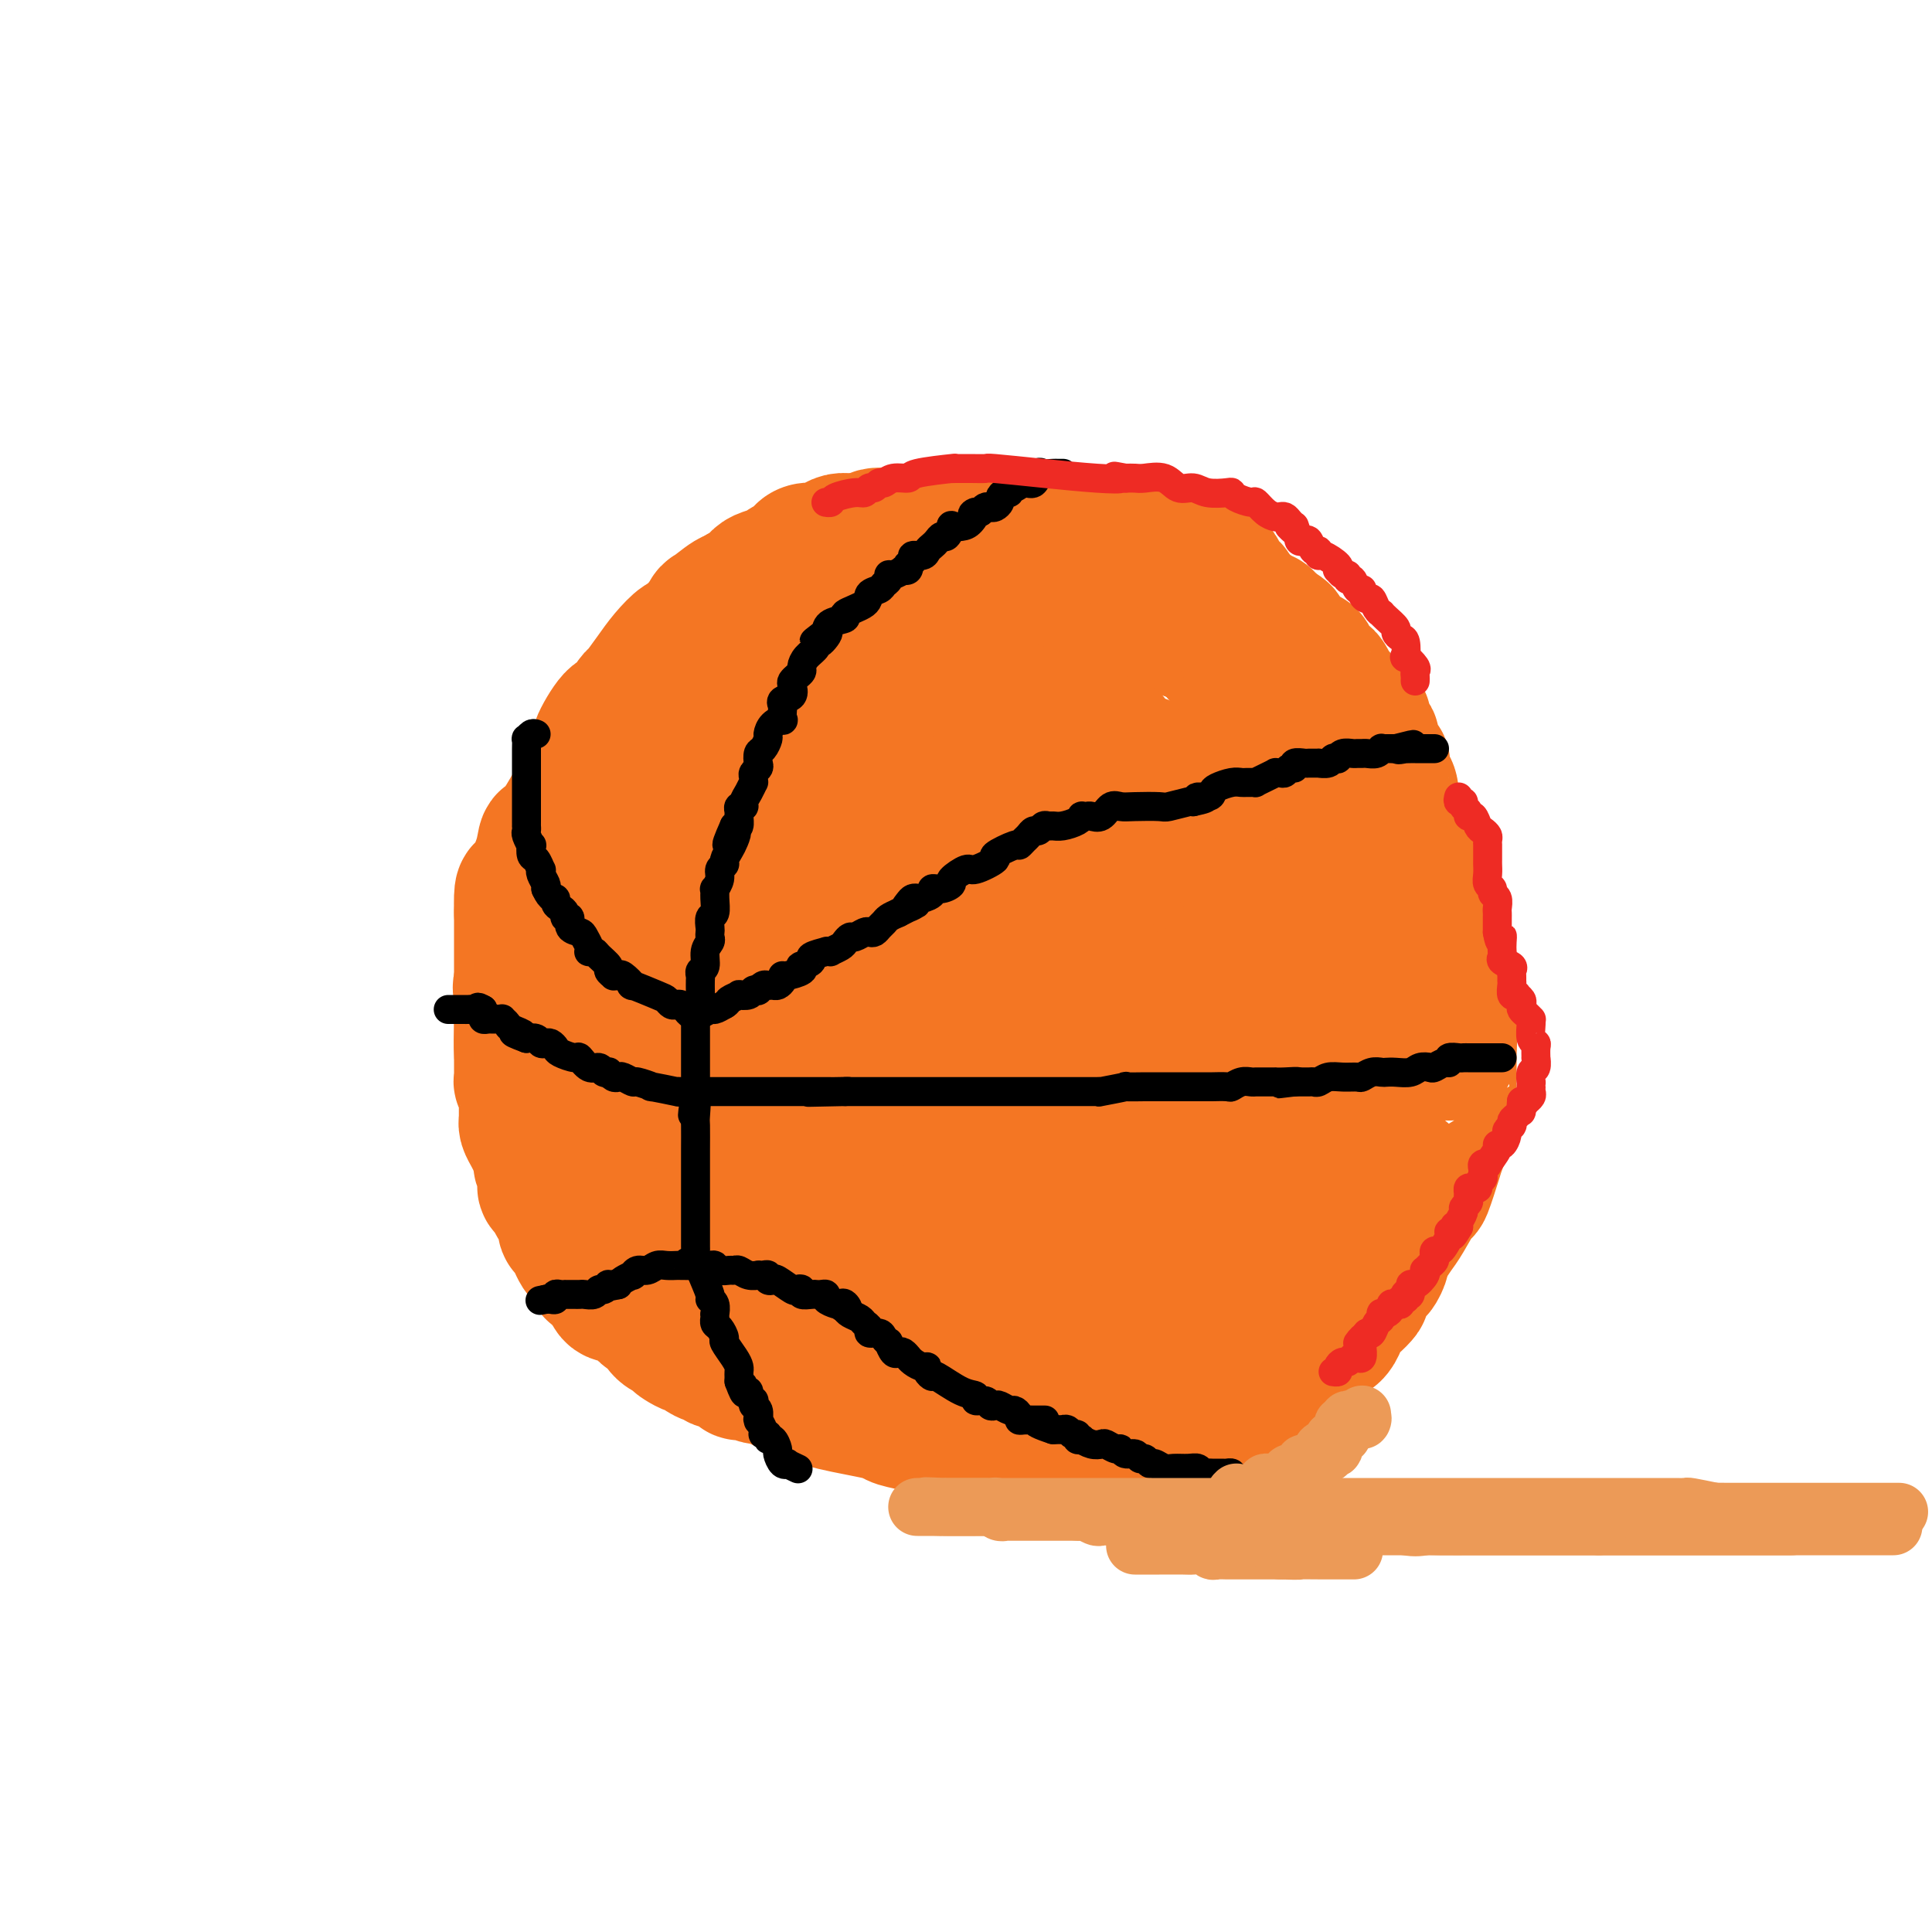 <svg viewBox='0 0 400 400' version='1.1' xmlns='http://www.w3.org/2000/svg' xmlns:xlink='http://www.w3.org/1999/xlink'><g fill='none' stroke='#F47623' stroke-width='28' stroke-linecap='round' stroke-linejoin='round'><path d='M170,158c-0.111,-0.020 -0.222,-0.041 0,0c0.222,0.041 0.779,0.143 1,0c0.221,-0.143 0.108,-0.530 0,-1c-0.108,-0.470 -0.210,-1.022 0,-1c0.210,0.022 0.731,0.618 2,0c1.269,-0.618 3.285,-2.452 5,-3c1.715,-0.548 3.128,0.189 4,0c0.872,-0.189 1.203,-1.305 2,-2c0.797,-0.695 2.058,-0.971 3,-1c0.942,-0.029 1.563,0.188 2,0c0.437,-0.188 0.691,-0.783 1,-1c0.309,-0.217 0.675,-0.058 1,0c0.325,0.058 0.611,0.016 1,0c0.389,-0.016 0.881,-0.004 1,0c0.119,0.004 -0.135,0.001 0,0c0.135,-0.001 0.658,-0.000 1,0c0.342,0.000 0.501,0.000 1,0c0.499,-0.000 1.336,-0.001 2,0c0.664,0.001 1.156,0.004 2,0c0.844,-0.004 2.042,-0.015 3,0c0.958,0.015 1.676,0.056 2,0c0.324,-0.056 0.254,-0.207 1,0c0.746,0.207 2.307,0.773 3,1c0.693,0.227 0.519,0.113 1,0c0.481,-0.113 1.616,-0.227 2,0c0.384,0.227 0.016,0.796 0,1c-0.016,0.204 0.320,0.045 1,0c0.680,-0.045 1.704,0.025 2,0c0.296,-0.025 -0.135,-0.146 0,0c0.135,0.146 0.836,0.557 1,1c0.164,0.443 -0.211,0.916 0,1c0.211,0.084 1.007,-0.221 1,0c-0.007,0.221 -0.816,0.966 0,2c0.816,1.034 3.258,2.355 4,3c0.742,0.645 -0.217,0.613 0,1c0.217,0.387 1.608,1.194 3,2'/><path d='M223,161c1.647,1.799 1.265,1.298 1,1c-0.265,-0.298 -0.411,-0.392 0,0c0.411,0.392 1.381,1.271 2,2c0.619,0.729 0.887,1.310 2,2c1.113,0.690 3.072,1.490 4,2c0.928,0.510 0.826,0.731 1,1c0.174,0.269 0.624,0.587 1,1c0.376,0.413 0.678,0.920 1,1c0.322,0.080 0.665,-0.267 1,0c0.335,0.267 0.662,1.149 1,2c0.338,0.851 0.687,1.670 1,2c0.313,0.330 0.590,0.170 1,0c0.410,-0.170 0.951,-0.350 1,0c0.049,0.350 -0.395,1.228 0,2c0.395,0.772 1.630,1.436 2,2c0.370,0.564 -0.126,1.026 0,1c0.126,-0.026 0.875,-0.542 1,0c0.125,0.542 -0.375,2.141 0,3c0.375,0.859 1.625,0.979 2,1c0.375,0.021 -0.124,-0.058 0,0c0.124,0.058 0.871,0.252 1,1c0.129,0.748 -0.360,2.050 0,3c0.360,0.950 1.568,1.549 2,2c0.432,0.451 0.086,0.753 0,1c-0.086,0.247 0.086,0.437 0,1c-0.086,0.563 -0.429,1.498 0,2c0.429,0.502 1.632,0.570 2,1c0.368,0.430 -0.097,1.222 0,2c0.097,0.778 0.757,1.540 1,2c0.243,0.460 0.069,0.617 0,1c-0.069,0.383 -0.033,0.993 0,2c0.033,1.007 0.061,2.410 0,3c-0.061,0.590 -0.213,0.366 0,1c0.213,0.634 0.789,2.124 1,3c0.211,0.876 0.057,1.137 0,2c-0.057,0.863 -0.015,2.327 0,3c0.015,0.673 0.004,0.555 0,1c-0.004,0.445 -0.001,1.454 0,2c0.001,0.546 0.000,0.630 0,1c-0.000,0.370 0.001,1.025 0,2c-0.001,0.975 -0.004,2.269 0,3c0.004,0.731 0.015,0.897 0,1c-0.015,0.103 -0.056,0.141 0,1c0.056,0.859 0.207,2.539 0,3c-0.207,0.461 -0.774,-0.297 -1,0c-0.226,0.297 -0.113,1.648 0,3'/><path d='M251,231c-0.103,3.613 0.141,1.647 0,1c-0.141,-0.647 -0.665,0.025 -1,1c-0.335,0.975 -0.481,2.254 -1,3c-0.519,0.746 -1.413,0.959 -2,1c-0.587,0.041 -0.868,-0.092 -1,0c-0.132,0.092 -0.115,0.407 0,1c0.115,0.593 0.329,1.465 0,2c-0.329,0.535 -1.202,0.735 -2,1c-0.798,0.265 -1.523,0.596 -2,1c-0.477,0.404 -0.707,0.883 -1,1c-0.293,0.117 -0.650,-0.127 -1,0c-0.350,0.127 -0.694,0.626 -1,1c-0.306,0.374 -0.576,0.624 -1,1c-0.424,0.376 -1.004,0.879 -1,1c0.004,0.121 0.591,-0.139 0,0c-0.591,0.139 -2.361,0.679 -3,1c-0.639,0.321 -0.146,0.425 -1,1c-0.854,0.575 -3.054,1.621 -4,2c-0.946,0.379 -0.637,0.092 -1,0c-0.363,-0.092 -1.397,0.013 -2,0c-0.603,-0.013 -0.773,-0.143 -1,0c-0.227,0.143 -0.509,0.560 -1,1c-0.491,0.440 -1.191,0.903 -2,1c-0.809,0.097 -1.725,-0.171 -2,0c-0.275,0.171 0.093,0.781 0,1c-0.093,0.219 -0.646,0.048 -1,0c-0.354,-0.048 -0.507,0.026 -1,0c-0.493,-0.026 -1.324,-0.152 -2,0c-0.676,0.152 -1.197,0.580 -2,1c-0.803,0.420 -1.889,0.830 -3,1c-1.111,0.170 -2.247,0.098 -3,0c-0.753,-0.098 -1.123,-0.222 -2,0c-0.877,0.222 -2.263,0.792 -3,1c-0.737,0.208 -0.826,0.056 -1,0c-0.174,-0.056 -0.432,-0.014 -1,0c-0.568,0.014 -1.446,0.000 -2,0c-0.554,-0.000 -0.784,0.013 -1,0c-0.216,-0.013 -0.419,-0.051 -1,0c-0.581,0.051 -1.542,0.191 -2,0c-0.458,-0.191 -0.415,-0.712 -1,-1c-0.585,-0.288 -1.798,-0.342 -2,0c-0.202,0.342 0.606,1.081 -1,0c-1.606,-1.081 -5.625,-3.983 -7,-5c-1.375,-1.017 -0.107,-0.148 0,0c0.107,0.148 -0.946,-0.426 -2,-1'/><path d='M182,249c-2.241,-1.213 -1.344,-0.745 -2,-1c-0.656,-0.255 -2.866,-1.234 -4,-2c-1.134,-0.766 -1.193,-1.318 -2,-2c-0.807,-0.682 -2.363,-1.492 -3,-2c-0.637,-0.508 -0.355,-0.713 -1,-1c-0.645,-0.287 -2.218,-0.657 -3,-1c-0.782,-0.343 -0.772,-0.660 -1,-1c-0.228,-0.340 -0.694,-0.705 -1,-1c-0.306,-0.295 -0.452,-0.521 -1,-1c-0.548,-0.479 -1.497,-1.211 -2,-2c-0.503,-0.789 -0.559,-1.633 -1,-2c-0.441,-0.367 -1.266,-0.255 -2,-1c-0.734,-0.745 -1.377,-2.347 -2,-3c-0.623,-0.653 -1.227,-0.359 -2,-1c-0.773,-0.641 -1.716,-2.219 -2,-3c-0.284,-0.781 0.092,-0.765 0,-1c-0.092,-0.235 -0.651,-0.721 -1,-1c-0.349,-0.279 -0.488,-0.350 -1,-1c-0.512,-0.650 -1.399,-1.880 -2,-3c-0.601,-1.120 -0.918,-2.132 -1,-3c-0.082,-0.868 0.069,-1.593 0,-2c-0.069,-0.407 -0.359,-0.494 -1,-1c-0.641,-0.506 -1.635,-1.429 -2,-2c-0.365,-0.571 -0.102,-0.790 0,-1c0.102,-0.210 0.041,-0.410 0,-1c-0.041,-0.590 -0.064,-1.569 0,-2c0.064,-0.431 0.213,-0.313 0,-1c-0.213,-0.687 -0.789,-2.177 -1,-3c-0.211,-0.823 -0.057,-0.977 0,-1c0.057,-0.023 0.015,0.085 0,-1c-0.015,-1.085 -0.004,-3.363 0,-4c0.004,-0.637 0.002,0.368 0,0c-0.002,-0.368 -0.004,-2.109 0,-3c0.004,-0.891 0.012,-0.933 0,-1c-0.012,-0.067 -0.046,-0.160 0,-1c0.046,-0.840 0.173,-2.428 0,-3c-0.173,-0.572 -0.645,-0.129 0,-1c0.645,-0.871 2.408,-3.058 3,-4c0.592,-0.942 0.012,-0.641 0,-1c-0.012,-0.359 0.544,-1.378 1,-2c0.456,-0.622 0.813,-0.847 1,-1c0.187,-0.153 0.204,-0.233 1,-1c0.796,-0.767 2.370,-2.219 3,-3c0.630,-0.781 0.315,-0.890 0,-1'/><path d='M153,175c1.797,-2.366 1.790,-1.282 2,-1c0.210,0.282 0.638,-0.239 1,-1c0.362,-0.761 0.659,-1.762 1,-2c0.341,-0.238 0.725,0.287 1,0c0.275,-0.287 0.441,-1.385 1,-2c0.559,-0.615 1.511,-0.748 2,-1c0.489,-0.252 0.516,-0.624 1,-1c0.484,-0.376 1.424,-0.756 2,-1c0.576,-0.244 0.787,-0.353 2,-1c1.213,-0.647 3.426,-1.833 6,-3c2.574,-1.167 5.507,-2.314 7,-3c1.493,-0.686 1.545,-0.910 2,-1c0.455,-0.090 1.313,-0.048 2,0c0.687,0.048 1.203,0.100 1,0c-0.203,-0.100 -1.124,-0.352 0,-1c1.124,-0.648 4.294,-1.690 6,-2c1.706,-0.310 1.946,0.113 2,0c0.054,-0.113 -0.080,-0.762 1,-1c1.080,-0.238 3.375,-0.064 5,0c1.625,0.064 2.581,0.017 3,0c0.419,-0.017 0.301,-0.005 1,0c0.699,0.005 2.215,0.001 3,0c0.785,-0.001 0.839,-0.000 1,0c0.161,0.000 0.428,0.000 1,0c0.572,-0.000 1.448,0.000 2,0c0.552,-0.000 0.779,-0.001 1,0c0.221,0.001 0.435,0.003 1,0c0.565,-0.003 1.482,-0.012 2,0c0.518,0.012 0.638,0.046 1,0c0.362,-0.046 0.965,-0.171 1,0c0.035,0.171 -0.499,0.638 0,1c0.499,0.362 2.032,0.619 3,1c0.968,0.381 1.373,0.886 2,1c0.627,0.114 1.477,-0.162 2,0c0.523,0.162 0.721,0.760 1,1c0.279,0.240 0.640,0.120 1,0'/><path d='M224,158c2.324,1.240 2.635,2.340 3,3c0.365,0.660 0.784,0.881 1,1c0.216,0.119 0.228,0.137 1,1c0.772,0.863 2.305,2.572 3,3c0.695,0.428 0.553,-0.425 1,0c0.447,0.425 1.485,2.126 2,3c0.515,0.874 0.509,0.919 1,1c0.491,0.081 1.478,0.198 2,1c0.522,0.802 0.577,2.290 1,3c0.423,0.710 1.212,0.642 2,2c0.788,1.358 1.573,4.140 2,5c0.427,0.860 0.494,-0.204 1,1c0.506,1.204 1.450,4.677 2,6c0.550,1.323 0.707,0.496 1,1c0.293,0.504 0.723,2.338 1,3c0.277,0.662 0.400,0.154 1,1c0.600,0.846 1.677,3.048 2,5c0.323,1.952 -0.110,3.653 0,5c0.110,1.347 0.761,2.340 1,3c0.239,0.660 0.064,0.985 0,2c-0.064,1.015 -0.017,2.718 0,4c0.017,1.282 0.005,2.142 0,3c-0.005,0.858 -0.001,1.713 0,3c0.001,1.287 0.001,3.005 0,4c-0.001,0.995 -0.004,1.268 0,2c0.004,0.732 0.013,1.923 0,3c-0.013,1.077 -0.049,2.041 0,3c0.049,0.959 0.182,1.914 0,3c-0.182,1.086 -0.680,2.303 -1,3c-0.320,0.697 -0.463,0.873 -1,2c-0.537,1.127 -1.467,3.206 -2,4c-0.533,0.794 -0.669,0.303 -1,1c-0.331,0.697 -0.859,2.583 -1,3c-0.141,0.417 0.104,-0.634 0,0c-0.104,0.634 -0.555,2.954 -1,4c-0.445,1.046 -0.882,0.820 -1,1c-0.118,0.180 0.083,0.767 0,1c-0.083,0.233 -0.450,0.111 -1,1c-0.550,0.889 -1.285,2.790 -2,4c-0.715,1.210 -1.412,1.728 -2,2c-0.588,0.272 -1.069,0.297 -2,1c-0.931,0.703 -2.313,2.083 -3,3c-0.687,0.917 -0.679,1.369 -1,2c-0.321,0.631 -0.971,1.439 -2,2c-1.029,0.561 -2.437,0.875 -3,1c-0.563,0.125 -0.282,0.063 0,0'/><path d='M228,268c-1.956,1.928 -0.347,1.249 0,1c0.347,-0.249 -0.567,-0.067 -1,0c-0.433,0.067 -0.385,0.018 -1,0c-0.615,-0.018 -1.894,-0.005 -2,0c-0.106,0.005 0.962,0.001 0,0c-0.962,-0.001 -3.954,-0.000 -6,0c-2.046,0.000 -3.146,0.000 -5,0c-1.854,-0.000 -4.462,-0.000 -6,0c-1.538,0.000 -2.007,0.000 -5,0c-2.993,-0.000 -8.511,-0.000 -12,0c-3.489,0.000 -4.950,0.000 -6,0c-1.050,-0.000 -1.688,-0.000 -4,0c-2.312,0.000 -6.297,0.001 -9,0c-2.703,-0.001 -4.124,-0.003 -5,0c-0.876,0.003 -1.207,0.013 -3,0c-1.793,-0.013 -5.048,-0.048 -7,0c-1.952,0.048 -2.601,0.181 -3,0c-0.399,-0.181 -0.549,-0.674 -2,-1c-1.451,-0.326 -4.204,-0.483 -6,-1c-1.796,-0.517 -2.635,-1.394 -3,-2c-0.365,-0.606 -0.256,-0.940 -1,-1c-0.744,-0.060 -2.342,0.156 -3,0c-0.658,-0.156 -0.377,-0.683 -1,-1c-0.623,-0.317 -2.150,-0.424 -3,-1c-0.850,-0.576 -1.024,-1.620 -2,-3c-0.976,-1.380 -2.756,-3.095 -4,-4c-1.244,-0.905 -1.952,-1.000 -3,-2c-1.048,-1.000 -2.435,-2.905 -3,-4c-0.565,-1.095 -0.310,-1.381 -1,-2c-0.690,-0.619 -2.327,-1.570 -3,-3c-0.673,-1.430 -0.382,-3.338 -1,-5c-0.618,-1.662 -2.144,-3.077 -3,-4c-0.856,-0.923 -1.042,-1.354 -1,-2c0.042,-0.646 0.313,-1.506 0,-3c-0.313,-1.494 -1.208,-3.623 -2,-5c-0.792,-1.377 -1.480,-2.003 -2,-3c-0.520,-0.997 -0.871,-2.366 -1,-4c-0.129,-1.634 -0.034,-3.533 0,-5c0.034,-1.467 0.009,-2.501 0,-3c-0.009,-0.499 -0.002,-0.463 0,-1c0.002,-0.537 0.001,-1.648 0,-3c-0.001,-1.352 -0.000,-2.945 0,-4c0.000,-1.055 0.000,-1.571 0,-3c-0.000,-1.429 -0.000,-3.769 0,-5c0.000,-1.231 0.000,-1.352 0,-2c-0.000,-0.648 -0.000,-1.824 0,-3'/><path d='M108,189c-0.099,-5.940 0.153,-4.289 1,-5c0.847,-0.711 2.287,-3.783 3,-6c0.713,-2.217 0.698,-3.579 1,-4c0.302,-0.421 0.920,0.101 3,-3c2.080,-3.101 5.622,-9.823 7,-13c1.378,-3.177 0.591,-2.810 1,-4c0.409,-1.190 2.014,-3.939 3,-5c0.986,-1.061 1.355,-0.436 2,-1c0.645,-0.564 1.567,-2.317 2,-3c0.433,-0.683 0.378,-0.298 1,-1c0.622,-0.702 1.922,-2.493 3,-4c1.078,-1.507 1.933,-2.731 3,-4c1.067,-1.269 2.345,-2.582 3,-3c0.655,-0.418 0.687,0.059 1,0c0.313,-0.059 0.907,-0.653 2,-2c1.093,-1.347 2.684,-3.448 3,-4c0.316,-0.552 -0.643,0.444 0,0c0.643,-0.444 2.887,-2.328 4,-3c1.113,-0.672 1.095,-0.130 1,0c-0.095,0.130 -0.266,-0.150 2,-1c2.266,-0.850 6.968,-2.270 10,-3c3.032,-0.730 4.393,-0.770 5,-1c0.607,-0.230 0.458,-0.650 2,-1c1.542,-0.350 4.774,-0.630 8,-1c3.226,-0.370 6.446,-0.829 9,-1c2.554,-0.171 4.443,-0.052 6,0c1.557,0.052 2.782,0.037 3,0c0.218,-0.037 -0.572,-0.096 0,0c0.572,0.096 2.504,0.348 3,0c0.496,-0.348 -0.445,-1.297 2,0c2.445,1.297 8.275,4.840 11,6c2.725,1.160 2.344,-0.063 4,0c1.656,0.063 5.347,1.414 7,2c1.653,0.586 1.266,0.408 4,1c2.734,0.592 8.588,1.952 12,3c3.412,1.048 4.380,1.782 5,2c0.620,0.218 0.891,-0.081 1,0c0.109,0.081 0.054,0.540 0,1'/><path d='M246,131c7.530,2.281 3.354,0.485 2,0c-1.354,-0.485 0.113,0.341 1,1c0.887,0.659 1.195,1.151 2,2c0.805,0.849 2.108,2.055 3,3c0.892,0.945 1.375,1.629 2,2c0.625,0.371 1.393,0.428 2,1c0.607,0.572 1.052,1.659 2,3c0.948,1.341 2.400,2.937 4,4c1.600,1.063 3.349,1.593 4,2c0.651,0.407 0.203,0.691 1,2c0.797,1.309 2.838,3.643 4,5c1.162,1.357 1.446,1.737 2,2c0.554,0.263 1.377,0.409 2,1c0.623,0.591 1.046,1.628 2,3c0.954,1.372 2.440,3.078 3,4c0.560,0.922 0.195,1.058 0,1c-0.195,-0.058 -0.221,-0.312 0,0c0.221,0.312 0.688,1.189 1,2c0.312,0.811 0.467,1.555 1,2c0.533,0.445 1.443,0.589 2,2c0.557,1.411 0.759,4.088 1,5c0.241,0.912 0.519,0.059 2,2c1.481,1.941 4.164,6.675 5,9c0.836,2.325 -0.175,2.239 0,3c0.175,0.761 1.534,2.367 2,4c0.466,1.633 0.038,3.293 0,5c-0.038,1.707 0.316,3.461 1,4c0.684,0.539 1.700,-0.137 2,1c0.300,1.137 -0.116,4.087 0,5c0.116,0.913 0.763,-0.212 1,1c0.237,1.212 0.063,4.762 0,6c-0.063,1.238 -0.015,0.166 0,1c0.015,0.834 -0.003,3.576 0,5c0.003,1.424 0.027,1.532 0,2c-0.027,0.468 -0.106,1.297 0,2c0.106,0.703 0.395,1.280 0,3c-0.395,1.720 -1.475,4.582 -2,6c-0.525,1.418 -0.497,1.390 -1,3c-0.503,1.610 -1.538,4.857 -2,6c-0.462,1.143 -0.351,0.183 -1,1c-0.649,0.817 -2.059,3.412 -3,5c-0.941,1.588 -1.412,2.168 -2,3c-0.588,0.832 -1.294,1.916 -2,3'/><path d='M287,258c-2.184,4.718 -1.144,3.014 -1,3c0.144,-0.014 -0.608,1.663 -1,2c-0.392,0.337 -0.423,-0.666 -1,0c-0.577,0.666 -1.700,3.002 -2,4c-0.300,0.998 0.223,0.658 0,1c-0.223,0.342 -1.191,1.365 -2,2c-0.809,0.635 -1.460,0.880 -2,2c-0.540,1.120 -0.969,3.115 -2,4c-1.031,0.885 -2.666,0.661 -3,1c-0.334,0.339 0.631,1.243 0,2c-0.631,0.757 -2.859,1.368 -4,2c-1.141,0.632 -1.196,1.286 -2,2c-0.804,0.714 -2.356,1.486 -3,2c-0.644,0.514 -0.381,0.768 -1,1c-0.619,0.232 -2.121,0.442 -3,1c-0.879,0.558 -1.137,1.464 -2,2c-0.863,0.536 -2.332,0.703 -3,1c-0.668,0.297 -0.535,0.722 -1,1c-0.465,0.278 -1.526,0.407 -3,1c-1.474,0.593 -3.359,1.651 -4,2c-0.641,0.349 -0.037,-0.012 -1,0c-0.963,0.012 -3.492,0.395 -5,1c-1.508,0.605 -1.994,1.430 -3,2c-1.006,0.570 -2.532,0.885 -5,1c-2.468,0.115 -5.878,0.031 -8,0c-2.122,-0.031 -2.955,-0.007 -4,0c-1.045,0.007 -2.301,-0.001 -4,0c-1.699,0.001 -3.843,0.011 -5,0c-1.157,-0.011 -1.329,-0.044 -3,0c-1.671,0.044 -4.840,0.167 -6,0c-1.160,-0.167 -0.312,-0.622 -2,-1c-1.688,-0.378 -5.913,-0.679 -8,-1c-2.087,-0.321 -2.035,-0.663 -3,-1c-0.965,-0.337 -2.948,-0.668 -4,-1c-1.052,-0.332 -1.173,-0.667 -2,-1c-0.827,-0.333 -2.361,-0.666 -4,-1c-1.639,-0.334 -3.385,-0.668 -5,-1c-1.615,-0.332 -3.100,-0.663 -4,-1c-0.900,-0.337 -1.215,-0.682 -2,-1c-0.785,-0.318 -2.042,-0.610 -3,-1c-0.958,-0.390 -1.619,-0.878 -2,-1c-0.381,-0.122 -0.484,0.122 -1,0c-0.516,-0.122 -1.447,-0.610 -2,-1c-0.553,-0.390 -0.730,-0.683 -1,-1c-0.270,-0.317 -0.635,-0.659 -1,-1'/><path d='M159,284c-7.430,-2.785 -4.003,-2.748 -3,-3c1.003,-0.252 -0.416,-0.795 -1,-1c-0.584,-0.205 -0.332,-0.073 -1,-1c-0.668,-0.927 -2.254,-2.914 -3,-4c-0.746,-1.086 -0.652,-1.271 -1,-2c-0.348,-0.729 -1.140,-2.002 -2,-3c-0.860,-0.998 -1.789,-1.721 -2,-2c-0.211,-0.279 0.294,-0.114 0,-1c-0.294,-0.886 -1.388,-2.824 -2,-4c-0.612,-1.176 -0.742,-1.589 -1,-2c-0.258,-0.411 -0.645,-0.819 -1,-1c-0.355,-0.181 -0.677,-0.136 -1,-1c-0.323,-0.864 -0.646,-2.637 -1,-4c-0.354,-1.363 -0.740,-2.316 -1,-3c-0.260,-0.684 -0.394,-1.100 -1,-2c-0.606,-0.900 -1.683,-2.285 -2,-3c-0.317,-0.715 0.126,-0.762 0,-1c-0.126,-0.238 -0.821,-0.668 -1,-1c-0.179,-0.332 0.160,-0.567 0,-2c-0.160,-1.433 -0.817,-4.065 -1,-5c-0.183,-0.935 0.109,-0.172 0,-1c-0.109,-0.828 -0.618,-3.245 -1,-4c-0.382,-0.755 -0.638,0.153 -1,-1c-0.362,-1.153 -0.829,-4.365 -1,-6c-0.171,-1.635 -0.046,-1.692 0,-2c0.046,-0.308 0.012,-0.868 0,-2c-0.012,-1.132 -0.003,-2.835 0,-4c0.003,-1.165 0.001,-1.793 0,-3c-0.001,-1.207 -0.000,-2.994 0,-4c0.000,-1.006 0.000,-1.232 0,-2c-0.000,-0.768 -0.000,-2.080 0,-3c0.000,-0.920 0.000,-1.449 0,-2c-0.000,-0.551 -0.002,-1.123 0,-2c0.002,-0.877 0.006,-2.059 0,-3c-0.006,-0.941 -0.024,-1.640 0,-2c0.024,-0.360 0.089,-0.382 0,-1c-0.089,-0.618 -0.333,-1.831 0,-3c0.333,-1.169 1.244,-2.294 2,-3c0.756,-0.706 1.359,-0.994 2,-2c0.641,-1.006 1.322,-2.730 2,-4c0.678,-1.270 1.355,-2.087 2,-3c0.645,-0.913 1.258,-1.921 2,-3c0.742,-1.079 1.611,-2.227 2,-3c0.389,-0.773 0.297,-1.170 1,-2c0.703,-0.830 2.201,-2.094 3,-3c0.799,-0.906 0.900,-1.453 1,-2'/><path d='M148,168c3.656,-4.655 4.296,-3.792 5,-4c0.704,-0.208 1.472,-1.488 2,-2c0.528,-0.512 0.816,-0.255 2,-1c1.184,-0.745 3.262,-2.490 4,-3c0.738,-0.510 0.134,0.217 1,0c0.866,-0.217 3.200,-1.378 4,-2c0.800,-0.622 0.065,-0.706 0,-1c-0.065,-0.294 0.541,-0.797 1,-1c0.459,-0.203 0.771,-0.107 1,0c0.229,0.107 0.377,0.226 1,0c0.623,-0.226 1.723,-0.796 2,-1c0.277,-0.204 -0.269,-0.040 0,0c0.269,0.040 1.354,-0.042 2,0c0.646,0.042 0.855,0.207 1,0c0.145,-0.207 0.227,-0.788 2,-1c1.773,-0.212 5.238,-0.057 8,0c2.762,0.057 4.820,0.014 7,0c2.180,-0.014 4.482,0.000 10,0c5.518,-0.000 14.253,-0.014 18,0c3.747,0.014 2.506,0.057 3,0c0.494,-0.057 2.724,-0.213 4,0c1.276,0.213 1.599,0.797 2,1c0.401,0.203 0.879,0.026 1,0c0.121,-0.026 -0.115,0.098 0,0c0.115,-0.098 0.581,-0.417 1,0c0.419,0.417 0.791,1.572 2,3c1.209,1.428 3.254,3.129 4,4c0.746,0.871 0.193,0.913 1,2c0.807,1.087 2.974,3.219 4,4c1.026,0.781 0.910,0.210 1,1c0.090,0.790 0.385,2.941 1,4c0.615,1.059 1.549,1.027 2,1c0.451,-0.027 0.418,-0.047 1,1c0.582,1.047 1.780,3.162 2,4c0.220,0.838 -0.537,0.398 0,1c0.537,0.602 2.368,2.247 3,3c0.632,0.753 0.066,0.614 0,1c-0.066,0.386 0.367,1.296 1,2c0.633,0.704 1.467,1.201 2,2c0.533,0.799 0.767,1.899 1,3'/><path d='M255,189c2.430,3.326 1.506,0.143 2,0c0.494,-0.143 2.408,2.756 3,4c0.592,1.244 -0.136,0.832 0,1c0.136,0.168 1.136,0.916 2,2c0.864,1.084 1.590,2.505 2,3c0.410,0.495 0.502,0.065 1,1c0.498,0.935 1.401,3.234 2,4c0.599,0.766 0.893,-0.001 1,0c0.107,0.001 0.028,0.771 0,2c-0.028,1.229 -0.006,2.917 0,4c0.006,1.083 -0.004,1.560 0,2c0.004,0.440 0.021,0.843 0,2c-0.021,1.157 -0.081,3.069 0,5c0.081,1.931 0.304,3.881 0,5c-0.304,1.119 -1.133,1.406 -2,2c-0.867,0.594 -1.771,1.493 -2,2c-0.229,0.507 0.216,0.621 -1,2c-1.216,1.379 -4.094,4.021 -6,6c-1.906,1.979 -2.839,3.294 -4,4c-1.161,0.706 -2.550,0.802 -3,1c-0.450,0.198 0.039,0.498 -1,1c-1.039,0.502 -3.607,1.206 -5,2c-1.393,0.794 -1.611,1.677 -2,2c-0.389,0.323 -0.947,0.087 -2,0c-1.053,-0.087 -2.600,-0.023 -4,0c-1.400,0.023 -2.655,0.006 -3,0c-0.345,-0.006 0.218,-0.001 0,0c-0.218,0.001 -1.216,-0.003 -2,0c-0.784,0.003 -1.354,0.013 -2,0c-0.646,-0.013 -1.368,-0.051 -2,0c-0.632,0.051 -1.175,0.189 -3,0c-1.825,-0.189 -4.932,-0.706 -7,-1c-2.068,-0.294 -3.098,-0.365 -4,-1c-0.902,-0.635 -1.678,-1.832 -2,-2c-0.322,-0.168 -0.190,0.694 -2,0c-1.810,-0.694 -5.562,-2.943 -7,-4c-1.438,-1.057 -0.562,-0.920 -1,-1c-0.438,-0.080 -2.190,-0.376 -3,-1c-0.810,-0.624 -0.676,-1.577 -1,-2c-0.324,-0.423 -1.105,-0.316 -2,-1c-0.895,-0.684 -1.905,-2.160 -2,-3c-0.095,-0.840 0.726,-1.046 0,-2c-0.726,-0.954 -2.999,-2.658 -4,-4c-1.001,-1.342 -0.731,-2.323 -1,-3c-0.269,-0.677 -1.077,-1.051 -2,-2c-0.923,-0.949 -1.962,-2.475 -3,-4'/><path d='M183,215c-2.418,-3.266 -0.962,-0.931 -1,-1c-0.038,-0.069 -1.569,-2.542 -2,-4c-0.431,-1.458 0.238,-1.902 0,-3c-0.238,-1.098 -1.384,-2.852 -2,-4c-0.616,-1.148 -0.701,-1.691 -1,-2c-0.299,-0.309 -0.812,-0.386 -1,-1c-0.188,-0.614 -0.050,-1.766 0,-3c0.050,-1.234 0.011,-2.549 0,-3c-0.011,-0.451 0.005,-0.037 0,-1c-0.005,-0.963 -0.029,-3.303 0,-4c0.029,-0.697 0.113,0.251 0,0c-0.113,-0.251 -0.423,-1.699 0,-3c0.423,-1.301 1.579,-2.454 2,-3c0.421,-0.546 0.106,-0.483 1,-1c0.894,-0.517 2.996,-1.612 4,-2c1.004,-0.388 0.910,-0.069 1,0c0.090,0.069 0.366,-0.111 2,-1c1.634,-0.889 4.628,-2.487 6,-3c1.372,-0.513 1.122,0.059 2,0c0.878,-0.059 2.884,-0.748 4,-1c1.116,-0.252 1.343,-0.068 2,0c0.657,0.068 1.745,0.019 2,0c0.255,-0.019 -0.323,-0.008 0,0c0.323,0.008 1.546,0.012 2,0c0.454,-0.012 0.138,-0.039 1,0c0.862,0.039 2.902,0.145 4,0c1.098,-0.145 1.254,-0.542 2,0c0.746,0.542 2.084,2.023 3,3c0.916,0.977 1.411,1.449 2,2c0.589,0.551 1.271,1.180 2,2c0.729,0.820 1.506,1.829 2,3c0.494,1.171 0.707,2.502 1,3c0.293,0.498 0.667,0.162 1,1c0.333,0.838 0.625,2.848 1,4c0.375,1.152 0.832,1.444 1,2c0.168,0.556 0.045,1.375 0,2c-0.045,0.625 -0.012,1.055 0,2c0.012,0.945 0.004,2.403 0,3c-0.004,0.597 -0.004,0.331 0,1c0.004,0.669 0.012,2.273 0,3c-0.012,0.727 -0.045,0.579 0,1c0.045,0.421 0.167,1.412 0,2c-0.167,0.588 -0.622,0.774 -1,1c-0.378,0.226 -0.679,0.493 -1,1c-0.321,0.507 -0.660,1.253 -1,2'/><path d='M221,213c-0.695,2.641 -0.932,1.244 -1,1c-0.068,-0.244 0.032,0.667 0,1c-0.032,0.333 -0.195,0.089 -1,0c-0.805,-0.089 -2.252,-0.024 -3,0c-0.748,0.024 -0.795,0.006 -1,0c-0.205,-0.006 -0.566,-0.002 -2,0c-1.434,0.002 -3.940,0.000 -6,0c-2.060,-0.000 -3.675,0.001 -5,0c-1.325,-0.001 -2.359,-0.003 -3,0c-0.641,0.003 -0.890,0.012 -2,0c-1.110,-0.012 -3.082,-0.044 -4,0c-0.918,0.044 -0.782,0.166 -1,0c-0.218,-0.166 -0.790,-0.620 -1,-1c-0.210,-0.380 -0.058,-0.688 0,-1c0.058,-0.312 0.022,-0.629 0,-1c-0.022,-0.371 -0.030,-0.795 0,-1c0.030,-0.205 0.097,-0.192 0,-1c-0.097,-0.808 -0.358,-2.437 0,-4c0.358,-1.563 1.336,-3.059 2,-4c0.664,-0.941 1.015,-1.328 2,-3c0.985,-1.672 2.606,-4.630 3,-6c0.394,-1.370 -0.437,-1.152 1,-2c1.437,-0.848 5.144,-2.763 7,-4c1.856,-1.237 1.863,-1.796 2,-2c0.137,-0.204 0.404,-0.055 1,0c0.596,0.055 1.521,0.014 2,0c0.479,-0.014 0.512,-0.002 1,0c0.488,0.002 1.432,-0.007 2,0c0.568,0.007 0.762,0.028 1,0c0.238,-0.028 0.521,-0.106 1,0c0.479,0.106 1.155,0.395 2,1c0.845,0.605 1.861,1.524 3,3c1.139,1.476 2.403,3.508 3,5c0.597,1.492 0.527,2.444 1,3c0.473,0.556 1.488,0.716 2,2c0.512,1.284 0.519,3.691 1,5c0.481,1.309 1.435,1.519 2,2c0.565,0.481 0.740,1.232 1,2c0.260,0.768 0.606,1.554 1,2c0.394,0.446 0.838,0.553 1,1c0.162,0.447 0.043,1.233 0,2c-0.043,0.767 -0.012,1.514 0,2c0.012,0.486 0.003,0.710 0,1c-0.003,0.290 -0.002,0.645 0,1'/><path d='M233,217c1.856,4.527 0.497,1.846 0,1c-0.497,-0.846 -0.133,0.144 0,1c0.133,0.856 0.036,1.577 0,2c-0.036,0.423 -0.010,0.548 0,1c0.010,0.452 0.003,1.231 0,2c-0.003,0.769 -0.001,1.530 0,2c0.001,0.470 0.001,0.651 0,1c-0.001,0.349 -0.005,0.867 0,1c0.005,0.133 0.018,-0.118 0,0c-0.018,0.118 -0.068,0.606 0,1c0.068,0.394 0.253,0.694 0,1c-0.253,0.306 -0.943,0.618 -2,1c-1.057,0.382 -2.481,0.834 -3,1c-0.519,0.166 -0.133,0.044 -1,0c-0.867,-0.044 -2.986,-0.012 -4,0c-1.014,0.012 -0.922,0.004 -3,0c-2.078,-0.004 -6.325,-0.003 -8,0c-1.675,0.003 -0.776,0.008 -2,0c-1.224,-0.008 -4.570,-0.031 -6,0c-1.430,0.031 -0.943,0.114 -2,0c-1.057,-0.114 -3.658,-0.426 -5,-1c-1.342,-0.574 -1.426,-1.412 -2,-2c-0.574,-0.588 -1.640,-0.927 -2,-1c-0.360,-0.073 -0.015,0.121 -1,0c-0.985,-0.121 -3.302,-0.556 -4,-1c-0.698,-0.444 0.221,-0.895 0,-1c-0.221,-0.105 -1.584,0.137 -2,0c-0.416,-0.137 0.114,-0.651 0,-1c-0.114,-0.349 -0.873,-0.531 -2,-1c-1.127,-0.469 -2.623,-1.224 -4,-2c-1.377,-0.776 -2.636,-1.574 -3,-2c-0.364,-0.426 0.166,-0.479 -1,-1c-1.166,-0.521 -4.027,-1.508 -5,-2c-0.973,-0.492 -0.059,-0.488 -1,-1c-0.941,-0.512 -3.738,-1.542 -5,-2c-1.262,-0.458 -0.990,-0.346 -2,-1c-1.010,-0.654 -3.304,-2.073 -4,-3c-0.696,-0.927 0.206,-1.361 0,-2c-0.206,-0.639 -1.519,-1.482 -2,-2c-0.481,-0.518 -0.129,-0.711 0,-1c0.129,-0.289 0.035,-0.674 0,-1c-0.035,-0.326 -0.009,-0.593 0,-1c0.009,-0.407 0.002,-0.956 0,-1c-0.002,-0.044 -0.001,0.416 0,0c0.001,-0.416 0.000,-1.708 0,-3'/><path d='M157,199c-0.251,-2.114 0.122,-1.899 0,-2c-0.122,-0.101 -0.737,-0.516 0,-2c0.737,-1.484 2.828,-4.035 4,-5c1.172,-0.965 1.424,-0.342 2,-1c0.576,-0.658 1.474,-2.596 3,-4c1.526,-1.404 3.678,-2.274 5,-3c1.322,-0.726 1.814,-1.309 3,-2c1.186,-0.691 3.067,-1.492 4,-2c0.933,-0.508 0.918,-0.725 2,-1c1.082,-0.275 3.261,-0.610 4,-1c0.739,-0.390 0.036,-0.837 0,-1c-0.036,-0.163 0.594,-0.043 1,0c0.406,0.043 0.589,0.010 1,0c0.411,-0.010 1.051,0.004 2,0c0.949,-0.004 2.208,-0.027 4,1c1.792,1.027 4.117,3.103 5,4c0.883,0.897 0.323,0.614 2,2c1.677,1.386 5.590,4.442 8,6c2.410,1.558 3.318,1.618 4,2c0.682,0.382 1.139,1.087 2,2c0.861,0.913 2.124,2.033 3,3c0.876,0.967 1.363,1.782 2,2c0.637,0.218 1.425,-0.162 2,1c0.575,1.162 0.939,3.864 1,5c0.061,1.136 -0.180,0.704 0,2c0.180,1.296 0.781,4.318 1,6c0.219,1.682 0.055,2.023 0,3c-0.055,0.977 -0.002,2.589 0,5c0.002,2.411 -0.047,5.622 0,7c0.047,1.378 0.190,0.923 0,2c-0.190,1.077 -0.713,3.686 -1,5c-0.287,1.314 -0.338,1.334 -1,2c-0.662,0.666 -1.935,1.979 -3,3c-1.065,1.021 -1.922,1.748 -2,2c-0.078,0.252 0.623,0.027 -1,1c-1.623,0.973 -5.570,3.144 -7,4c-1.430,0.856 -0.342,0.396 -1,1c-0.658,0.604 -3.060,2.273 -4,3c-0.940,0.727 -0.417,0.511 -1,1c-0.583,0.489 -2.272,1.681 -4,3c-1.728,1.319 -3.496,2.765 -4,3c-0.504,0.235 0.257,-0.741 -1,0c-1.257,0.741 -4.531,3.200 -6,4c-1.469,0.800 -1.134,-0.057 -2,0c-0.866,0.057 -2.933,1.029 -5,2'/><path d='M179,262c-2.001,1.155 -0.004,1.041 0,1c0.004,-0.041 -1.986,-0.011 -3,0c-1.014,0.011 -1.051,0.003 -1,0c0.051,-0.003 0.189,-0.002 0,0c-0.189,0.002 -0.707,0.003 -1,0c-0.293,-0.003 -0.363,-0.012 -1,0c-0.637,0.012 -1.840,0.043 -2,0c-0.160,-0.043 0.725,-0.162 0,-1c-0.725,-0.838 -3.060,-2.395 -4,-3c-0.940,-0.605 -0.486,-0.257 -1,-1c-0.514,-0.743 -1.996,-2.577 -3,-4c-1.004,-1.423 -1.531,-2.434 -2,-3c-0.469,-0.566 -0.879,-0.686 -2,-2c-1.121,-1.314 -2.953,-3.823 -4,-5c-1.047,-1.177 -1.309,-1.024 -2,-2c-0.691,-0.976 -1.810,-3.081 -2,-4c-0.190,-0.919 0.549,-0.653 0,-1c-0.549,-0.347 -2.385,-1.308 -3,-2c-0.615,-0.692 -0.009,-1.114 0,-2c0.009,-0.886 -0.580,-2.236 -1,-3c-0.420,-0.764 -0.672,-0.940 -1,-2c-0.328,-1.060 -0.732,-3.002 -1,-4c-0.268,-0.998 -0.400,-1.051 -1,-2c-0.600,-0.949 -1.666,-2.793 -2,-4c-0.334,-1.207 0.065,-1.777 0,-2c-0.065,-0.223 -0.595,-0.098 -1,-1c-0.405,-0.902 -0.686,-2.830 -1,-4c-0.314,-1.170 -0.662,-1.581 -1,-2c-0.338,-0.419 -0.665,-0.848 -1,-2c-0.335,-1.152 -0.678,-3.029 -1,-4c-0.322,-0.971 -0.622,-1.037 -1,-2c-0.378,-0.963 -0.833,-2.824 -1,-4c-0.167,-1.176 -0.045,-1.667 0,-3c0.045,-1.333 0.012,-3.510 0,-5c-0.012,-1.490 -0.003,-2.295 0,-3c0.003,-0.705 0.001,-1.309 0,-2c-0.001,-0.691 -0.000,-1.468 0,-3c0.000,-1.532 0.000,-3.819 0,-5c-0.000,-1.181 -0.000,-1.257 0,-2c0.000,-0.743 0.000,-2.155 0,-3c-0.000,-0.845 -0.000,-1.123 0,-2c0.000,-0.877 0.000,-2.351 0,-3c-0.000,-0.649 -0.000,-0.471 0,-1c0.000,-0.529 0.000,-1.764 0,-3'/><path d='M135,162c0.250,-5.838 0.876,-2.932 1,-2c0.124,0.932 -0.255,-0.112 0,-1c0.255,-0.888 1.143,-1.622 2,-2c0.857,-0.378 1.682,-0.399 2,-1c0.318,-0.601 0.129,-1.782 1,-3c0.871,-1.218 2.801,-2.473 4,-3c1.199,-0.527 1.667,-0.327 3,-1c1.333,-0.673 3.531,-2.218 5,-3c1.469,-0.782 2.211,-0.800 3,-1c0.789,-0.200 1.627,-0.583 2,-1c0.373,-0.417 0.283,-0.868 1,-1c0.717,-0.132 2.241,0.056 3,0c0.759,-0.056 0.754,-0.355 2,-1c1.246,-0.645 3.745,-1.637 5,-2c1.255,-0.363 1.266,-0.097 2,0c0.734,0.097 2.191,0.026 3,0c0.809,-0.026 0.968,-0.007 1,0c0.032,0.007 -0.065,0.002 1,0c1.065,-0.002 3.290,-0.001 4,0c0.710,0.001 -0.095,0.000 0,0c0.095,-0.000 1.092,-0.001 2,0c0.908,0.001 1.728,0.004 2,0c0.272,-0.004 -0.003,-0.013 0,0c0.003,0.013 0.283,0.050 1,0c0.717,-0.050 1.872,-0.188 3,0c1.128,0.188 2.229,0.701 3,1c0.771,0.299 1.211,0.383 2,1c0.789,0.617 1.926,1.767 4,3c2.074,1.233 5.086,2.550 7,3c1.914,0.450 2.729,0.031 5,1c2.271,0.969 5.996,3.324 9,4c3.004,0.676 5.287,-0.326 7,0c1.713,0.326 2.855,1.982 5,3c2.145,1.018 5.293,1.400 7,2c1.707,0.600 1.974,1.418 3,2c1.026,0.582 2.811,0.930 4,1c1.189,0.070 1.783,-0.136 2,0c0.217,0.136 0.059,0.613 0,1c-0.059,0.387 -0.017,0.682 0,1c0.017,0.318 0.008,0.659 0,1'/><path d='M246,164c9.535,4.761 4.371,4.665 3,5c-1.371,0.335 1.051,1.102 2,2c0.949,0.898 0.425,1.927 1,3c0.575,1.073 2.249,2.190 3,3c0.751,0.810 0.579,1.312 1,2c0.421,0.688 1.436,1.563 2,2c0.564,0.437 0.676,0.436 1,1c0.324,0.564 0.860,1.693 1,2c0.140,0.307 -0.117,-0.208 0,0c0.117,0.208 0.609,1.139 1,2c0.391,0.861 0.681,1.653 1,2c0.319,0.347 0.667,0.249 1,1c0.333,0.751 0.650,2.352 1,3c0.350,0.648 0.732,0.344 1,1c0.268,0.656 0.420,2.272 1,3c0.580,0.728 1.587,0.570 2,1c0.413,0.430 0.230,1.449 0,2c-0.230,0.551 -0.508,0.633 0,2c0.508,1.367 1.800,4.019 3,7c1.200,2.981 2.307,6.290 3,8c0.693,1.710 0.970,1.820 1,2c0.030,0.180 -0.188,0.430 0,1c0.188,0.570 0.782,1.461 1,2c0.218,0.539 0.058,0.725 0,1c-0.058,0.275 -0.015,0.638 0,1c0.015,0.362 0.004,0.724 0,1c-0.004,0.276 0.001,0.466 0,1c-0.001,0.534 -0.007,1.413 0,2c0.007,0.587 0.025,0.882 0,1c-0.025,0.118 -0.095,0.057 0,1c0.095,0.943 0.354,2.888 0,4c-0.354,1.112 -1.323,1.390 -2,2c-0.677,0.610 -1.064,1.551 -1,2c0.064,0.449 0.577,0.407 0,2c-0.577,1.593 -2.244,4.820 -3,6c-0.756,1.180 -0.603,0.314 -1,1c-0.397,0.686 -1.346,2.926 -2,4c-0.654,1.074 -1.012,0.984 -1,1c0.012,0.016 0.395,0.138 0,1c-0.395,0.862 -1.568,2.463 -2,3c-0.432,0.537 -0.123,0.011 0,0c0.123,-0.011 0.062,0.495 0,1'/><path d='M264,256c-1.749,3.658 -0.123,1.303 0,1c0.123,-0.303 -1.259,1.447 -2,2c-0.741,0.553 -0.841,-0.090 -1,0c-0.159,0.090 -0.378,0.914 -1,2c-0.622,1.086 -1.648,2.434 -2,3c-0.352,0.566 -0.030,0.349 -1,1c-0.970,0.651 -3.233,2.168 -4,3c-0.767,0.832 -0.037,0.979 0,1c0.037,0.021 -0.620,-0.082 -1,0c-0.380,0.082 -0.483,0.350 -1,1c-0.517,0.650 -1.448,1.680 -2,2c-0.552,0.320 -0.724,-0.072 -1,0c-0.276,0.072 -0.656,0.607 -1,1c-0.344,0.393 -0.651,0.645 -1,1c-0.349,0.355 -0.740,0.812 -1,1c-0.260,0.188 -0.389,0.105 -1,0c-0.611,-0.105 -1.704,-0.232 -2,0c-0.296,0.232 0.205,0.822 0,1c-0.205,0.178 -1.115,-0.057 -2,0c-0.885,0.057 -1.744,0.407 -3,1c-1.256,0.593 -2.907,1.431 -4,2c-1.093,0.569 -1.626,0.871 -2,1c-0.374,0.129 -0.590,0.086 -1,0c-0.410,-0.086 -1.016,-0.216 -2,0c-0.984,0.216 -2.346,0.776 -3,1c-0.654,0.224 -0.598,0.112 -1,0c-0.402,-0.112 -1.260,-0.222 -2,0c-0.740,0.222 -1.360,0.778 -2,1c-0.640,0.222 -1.299,0.112 -2,0c-0.701,-0.112 -1.444,-0.226 -2,0c-0.556,0.226 -0.925,0.791 -1,1c-0.075,0.209 0.146,0.060 0,0c-0.146,-0.060 -0.657,-0.031 -1,0c-0.343,0.031 -0.519,0.065 -1,0c-0.481,-0.065 -1.267,-0.228 -2,0c-0.733,0.228 -1.412,0.846 -2,1c-0.588,0.154 -1.084,-0.155 -2,0c-0.916,0.155 -2.251,0.774 -3,1c-0.749,0.226 -0.912,0.061 -2,0c-1.088,-0.061 -3.101,-0.016 -4,0c-0.899,0.016 -0.684,0.004 -1,0c-0.316,-0.004 -1.162,-0.001 -2,0c-0.838,0.001 -1.668,0.000 -2,0c-0.332,-0.000 -0.166,-0.000 0,0'/><path d='M193,285c-6.152,0.774 -3.032,0.207 -2,0c1.032,-0.207 -0.023,-0.056 -1,0c-0.977,0.056 -1.875,0.015 -2,0c-0.125,-0.015 0.522,-0.004 0,0c-0.522,0.004 -2.214,0.001 -3,0c-0.786,-0.001 -0.665,-0.000 -1,0c-0.335,0.000 -1.125,0.000 -2,0c-0.875,-0.000 -1.835,-0.000 -2,0c-0.165,0.000 0.466,0.000 0,0c-0.466,-0.000 -2.027,-0.000 -3,0c-0.973,0.000 -1.357,-0.000 -2,0c-0.643,0.000 -1.543,0.000 -2,0c-0.457,-0.000 -0.470,-0.000 -1,0c-0.530,0.000 -1.578,0.000 -2,0c-0.422,-0.000 -0.218,-0.000 -1,0c-0.782,0.000 -2.549,0.001 -3,0c-0.451,-0.001 0.416,-0.004 0,0c-0.416,0.004 -2.114,0.015 -3,0c-0.886,-0.015 -0.958,-0.057 -2,0c-1.042,0.057 -3.053,0.214 -4,0c-0.947,-0.214 -0.829,-0.797 -1,-1c-0.171,-0.203 -0.631,-0.025 -1,0c-0.369,0.025 -0.648,-0.102 -1,0c-0.352,0.102 -0.776,0.435 -1,0c-0.224,-0.435 -0.249,-1.636 -1,-2c-0.751,-0.364 -2.229,0.109 -3,0c-0.771,-0.109 -0.836,-0.799 -1,-1c-0.164,-0.201 -0.429,0.087 -1,0c-0.571,-0.087 -1.449,-0.548 -2,-1c-0.551,-0.452 -0.774,-0.896 -1,-1c-0.226,-0.104 -0.455,0.130 -1,0c-0.545,-0.130 -1.406,-0.624 -2,-1c-0.594,-0.376 -0.923,-0.634 -1,-1c-0.077,-0.366 0.096,-0.839 0,-1c-0.096,-0.161 -0.462,-0.010 -1,0c-0.538,0.010 -1.247,-0.120 -2,-1c-0.753,-0.880 -1.549,-2.509 -2,-3c-0.451,-0.491 -0.558,0.158 -1,0c-0.442,-0.158 -1.217,-1.121 -2,-2c-0.783,-0.879 -1.572,-1.675 -2,-2c-0.428,-0.325 -0.496,-0.181 -1,0c-0.504,0.181 -1.444,0.399 -2,0c-0.556,-0.399 -0.727,-1.415 -1,-2c-0.273,-0.585 -0.650,-0.739 -1,-1c-0.350,-0.261 -0.675,-0.631 -1,-1'/><path d='M124,264c-2.566,-2.381 -0.481,-1.333 0,-1c0.481,0.333 -0.644,-0.051 -1,0c-0.356,0.051 0.056,0.535 0,0c-0.056,-0.535 -0.579,-2.088 -1,-3c-0.421,-0.912 -0.739,-1.183 -1,-1c-0.261,0.183 -0.465,0.820 -1,0c-0.535,-0.820 -1.401,-3.098 -2,-4c-0.599,-0.902 -0.932,-0.427 -1,-1c-0.068,-0.573 0.127,-2.195 0,-3c-0.127,-0.805 -0.578,-0.793 -1,-1c-0.422,-0.207 -0.817,-0.633 -1,-1c-0.183,-0.367 -0.154,-0.675 0,-1c0.154,-0.325 0.435,-0.668 0,-1c-0.435,-0.332 -1.585,-0.651 -2,-1c-0.415,-0.349 -0.096,-0.726 0,-1c0.096,-0.274 -0.031,-0.446 0,-1c0.031,-0.554 0.219,-1.492 0,-2c-0.219,-0.508 -0.846,-0.587 -1,-1c-0.154,-0.413 0.165,-1.161 0,-2c-0.165,-0.839 -0.815,-1.769 -1,-2c-0.185,-0.231 0.094,0.239 0,0c-0.094,-0.239 -0.561,-1.186 -1,-2c-0.439,-0.814 -0.850,-1.496 -1,-2c-0.150,-0.504 -0.039,-0.829 0,-1c0.039,-0.171 0.007,-0.187 0,-1c-0.007,-0.813 0.012,-2.423 0,-3c-0.012,-0.577 -0.056,-0.122 0,0c0.056,0.122 0.211,-0.090 0,-1c-0.211,-0.910 -0.789,-2.519 -1,-3c-0.211,-0.481 -0.057,0.166 0,0c0.057,-0.166 0.015,-1.144 0,-2c-0.015,-0.856 -0.004,-1.591 0,-2c0.004,-0.409 0.001,-0.491 0,-1c-0.001,-0.509 -0.000,-1.446 0,-2c0.000,-0.554 0.000,-0.725 0,-1c-0.000,-0.275 -0.000,-0.654 0,-1c0.000,-0.346 0.000,-0.659 0,-1c-0.000,-0.341 -0.000,-0.710 0,-1c0.000,-0.290 0.000,-0.501 0,-1c-0.000,-0.499 -0.000,-1.285 0,-2c0.000,-0.715 0.000,-1.357 0,-2'/><path d='M108,208c-0.268,-4.429 -0.439,-3.500 0,-4c0.439,-0.500 1.487,-2.428 2,-3c0.513,-0.572 0.491,0.213 1,-1c0.509,-1.213 1.550,-4.423 2,-6c0.450,-1.577 0.310,-1.521 1,-3c0.690,-1.479 2.208,-4.492 3,-6c0.792,-1.508 0.856,-1.511 1,-2c0.144,-0.489 0.369,-1.463 1,-2c0.631,-0.537 1.669,-0.637 2,-1c0.331,-0.363 -0.044,-0.989 0,-2c0.044,-1.011 0.506,-2.409 1,-3c0.494,-0.591 1.019,-0.376 2,-2c0.981,-1.624 2.420,-5.086 3,-6c0.580,-0.914 0.303,0.722 1,0c0.697,-0.722 2.369,-3.800 3,-5c0.631,-1.200 0.223,-0.521 0,0c-0.223,0.521 -0.260,0.884 1,0c1.260,-0.884 3.816,-3.015 6,-4c2.184,-0.985 3.994,-0.826 5,-1c1.006,-0.174 1.206,-0.683 2,-1c0.794,-0.317 2.180,-0.443 3,-1c0.820,-0.557 1.073,-1.546 2,-2c0.927,-0.454 2.527,-0.373 5,-1c2.473,-0.627 5.820,-1.962 8,-3c2.180,-1.038 3.195,-1.780 4,-2c0.805,-0.220 1.401,0.081 2,0c0.599,-0.081 1.202,-0.546 2,-1c0.798,-0.454 1.792,-0.899 2,-1c0.208,-0.101 -0.370,0.141 0,0c0.370,-0.141 1.687,-0.664 2,-1c0.313,-0.336 -0.379,-0.486 1,-1c1.379,-0.514 4.828,-1.392 6,-2c1.172,-0.608 0.069,-0.947 0,-1c-0.069,-0.053 0.898,0.178 2,0c1.102,-0.178 2.339,-0.766 3,-1c0.661,-0.234 0.744,-0.114 1,0c0.256,0.114 0.684,0.223 1,0c0.316,-0.223 0.519,-0.778 1,-1c0.481,-0.222 1.241,-0.111 2,0'/><path d='M192,138c9.672,-3.713 3.352,-0.995 1,0c-2.352,0.995 -0.736,0.267 0,0c0.736,-0.267 0.591,-0.071 1,0c0.409,0.071 1.372,0.019 2,0c0.628,-0.019 0.920,-0.005 2,0c1.080,0.005 2.947,0.000 4,0c1.053,-0.000 1.293,0.004 2,0c0.707,-0.004 1.881,-0.015 3,0c1.119,0.015 2.184,0.056 3,0c0.816,-0.056 1.385,-0.207 2,0c0.615,0.207 1.278,0.774 2,1c0.722,0.226 1.504,0.113 2,0c0.496,-0.113 0.707,-0.224 1,0c0.293,0.224 0.667,0.785 1,1c0.333,0.215 0.625,0.086 1,0c0.375,-0.086 0.832,-0.128 1,0c0.168,0.128 0.045,0.426 0,1c-0.045,0.574 -0.012,1.424 0,2c0.012,0.576 0.003,0.879 0,1c-0.003,0.121 -0.002,0.061 0,0'/><path d='M165,145c0.113,0.216 0.227,0.433 0,0c-0.227,-0.433 -0.793,-1.515 -1,-2c-0.207,-0.485 -0.055,-0.372 0,-1c0.055,-0.628 0.014,-1.998 0,-3c-0.014,-1.002 -0.000,-1.635 0,-2c0.000,-0.365 -0.012,-0.462 0,-1c0.012,-0.538 0.050,-1.518 0,-2c-0.050,-0.482 -0.189,-0.467 0,-1c0.189,-0.533 0.704,-1.613 1,-2c0.296,-0.387 0.371,-0.081 1,0c0.629,0.081 1.813,-0.065 3,-1c1.187,-0.935 2.379,-2.661 3,-3c0.621,-0.339 0.673,0.710 3,0c2.327,-0.710 6.931,-3.178 9,-4c2.069,-0.822 1.604,0.001 2,0c0.396,-0.001 1.651,-0.827 2,-1c0.349,-0.173 -0.210,0.308 0,0c0.210,-0.308 1.189,-1.403 2,-2c0.811,-0.597 1.455,-0.695 2,-1c0.545,-0.305 0.989,-0.818 1,-1c0.011,-0.182 -0.413,-0.034 0,0c0.413,0.034 1.664,-0.047 2,0c0.336,0.047 -0.243,0.223 0,0c0.243,-0.223 1.308,-0.844 2,-1c0.692,-0.156 1.011,0.154 1,0c-0.011,-0.154 -0.354,-0.773 0,-1c0.354,-0.227 1.403,-0.061 2,0c0.597,0.061 0.742,0.017 1,0c0.258,-0.017 0.629,-0.009 1,0'/><path d='M202,116c6.135,-2.321 3.474,-0.622 3,0c-0.474,0.622 1.239,0.167 2,0c0.761,-0.167 0.571,-0.045 3,0c2.429,0.045 7.478,0.012 10,0c2.522,-0.012 2.517,-0.003 4,0c1.483,0.003 4.453,0.001 6,0c1.547,-0.001 1.671,-0.000 2,0c0.329,0.000 0.861,-0.001 1,0c0.139,0.001 -0.117,0.003 0,0c0.117,-0.003 0.607,-0.011 1,0c0.393,0.011 0.690,0.041 1,0c0.310,-0.041 0.633,-0.154 1,0c0.367,0.154 0.776,0.573 1,1c0.224,0.427 0.261,0.860 0,1c-0.261,0.140 -0.821,-0.015 0,0c0.821,0.015 3.025,0.200 5,1c1.975,0.800 3.723,2.214 4,3c0.277,0.786 -0.918,0.943 0,1c0.918,0.057 3.948,0.015 5,0c1.052,-0.015 0.127,-0.002 0,0c-0.127,0.002 0.543,-0.006 1,0c0.457,0.006 0.703,0.025 1,0c0.297,-0.025 0.647,-0.094 1,0c0.353,0.094 0.708,0.351 1,1c0.292,0.649 0.522,1.689 1,2c0.478,0.311 1.203,-0.109 2,0c0.797,0.109 1.667,0.746 2,1c0.333,0.254 0.131,0.126 0,0c-0.131,-0.126 -0.190,-0.250 0,0c0.190,0.250 0.628,0.875 1,1c0.372,0.125 0.678,-0.250 1,0c0.322,0.250 0.661,1.125 1,2'/><path d='M263,130c4.465,2.145 2.128,0.509 1,0c-1.128,-0.509 -1.045,0.111 0,1c1.045,0.889 3.054,2.048 4,3c0.946,0.952 0.831,1.699 1,2c0.169,0.301 0.623,0.157 1,0c0.377,-0.157 0.679,-0.327 1,0c0.321,0.327 0.663,1.152 1,2c0.337,0.848 0.668,1.718 1,2c0.332,0.282 0.664,-0.025 1,0c0.336,0.025 0.677,0.384 1,1c0.323,0.616 0.627,1.491 1,2c0.373,0.509 0.815,0.652 1,1c0.185,0.348 0.113,0.901 0,1c-0.113,0.099 -0.267,-0.255 0,0c0.267,0.255 0.955,1.118 2,2c1.045,0.882 2.446,1.782 3,2c0.554,0.218 0.261,-0.245 0,0c-0.261,0.245 -0.490,1.199 0,2c0.490,0.801 1.700,1.450 2,2c0.300,0.550 -0.309,1.001 0,2c0.309,0.999 1.537,2.545 2,3c0.463,0.455 0.162,-0.183 0,0c-0.162,0.183 -0.184,1.185 0,2c0.184,0.815 0.574,1.443 1,2c0.426,0.557 0.889,1.042 1,2c0.111,0.958 -0.128,2.390 0,3c0.128,0.610 0.623,0.400 1,1c0.377,0.600 0.636,2.010 1,3c0.364,0.990 0.833,1.559 1,2c0.167,0.441 0.031,0.753 0,1c-0.031,0.247 0.045,0.430 0,1c-0.045,0.570 -0.209,1.528 0,2c0.209,0.472 0.791,0.459 1,1c0.209,0.541 0.046,1.636 0,2c-0.046,0.364 0.027,-0.004 0,0c-0.027,0.004 -0.152,0.380 0,1c0.152,0.620 0.580,1.483 1,2c0.420,0.517 0.831,0.688 1,1c0.169,0.312 0.097,0.764 0,1c-0.097,0.236 -0.218,0.256 0,1c0.218,0.744 0.777,2.213 1,3c0.223,0.787 0.112,0.894 0,1'/><path d='M295,190c2.476,6.998 2.166,3.994 2,3c-0.166,-0.994 -0.188,0.024 0,1c0.188,0.976 0.585,1.911 1,3c0.415,1.089 0.847,2.333 1,3c0.153,0.667 0.027,0.756 0,1c-0.027,0.244 0.045,0.644 0,1c-0.045,0.356 -0.208,0.669 0,1c0.208,0.331 0.788,0.680 1,1c0.212,0.320 0.057,0.609 0,1c-0.057,0.391 -0.015,0.882 0,1c0.015,0.118 0.004,-0.137 0,0c-0.004,0.137 -0.001,0.667 0,1c0.001,0.333 0.000,0.471 0,1c-0.000,0.529 -0.000,1.451 0,2c0.000,0.549 0.000,0.726 0,1c-0.000,0.274 -0.000,0.645 0,1c0.000,0.355 0.001,0.695 0,1c-0.001,0.305 -0.003,0.575 0,1c0.003,0.425 0.012,1.006 0,1c-0.012,-0.006 -0.045,-0.600 0,-1c0.045,-0.400 0.167,-0.607 0,-1c-0.167,-0.393 -0.624,-0.974 -1,-1c-0.376,-0.026 -0.670,0.501 -1,0c-0.330,-0.501 -0.697,-2.031 -1,-3c-0.303,-0.969 -0.543,-1.376 -1,-2c-0.457,-0.624 -1.131,-1.464 -2,-3c-0.869,-1.536 -1.935,-3.768 -3,-6'/><path d='M291,198c-1.384,-2.556 -0.346,-1.446 0,-1c0.346,0.446 -0.002,0.227 0,0c0.002,-0.227 0.355,-0.462 0,-1c-0.355,-0.538 -1.418,-1.378 -2,-2c-0.582,-0.622 -0.682,-1.025 -1,-2c-0.318,-0.975 -0.855,-2.522 -1,-3c-0.145,-0.478 0.100,0.114 0,0c-0.100,-0.114 -0.547,-0.934 -1,-2c-0.453,-1.066 -0.914,-2.380 -1,-3c-0.086,-0.620 0.204,-0.548 0,-1c-0.204,-0.452 -0.900,-1.427 -1,-2c-0.100,-0.573 0.397,-0.743 0,-1c-0.397,-0.257 -1.687,-0.601 -2,-1c-0.313,-0.399 0.351,-0.853 0,-2c-0.351,-1.147 -1.717,-2.987 -2,-4c-0.283,-1.013 0.516,-1.199 0,-2c-0.516,-0.801 -2.348,-2.217 -3,-3c-0.652,-0.783 -0.123,-0.934 0,-1c0.123,-0.066 -0.160,-0.047 -1,-1c-0.840,-0.953 -2.237,-2.876 -3,-4c-0.763,-1.124 -0.892,-1.448 -1,-2c-0.108,-0.552 -0.193,-1.333 -1,-2c-0.807,-0.667 -2.334,-1.221 -3,-2c-0.666,-0.779 -0.471,-1.782 -1,-3c-0.529,-1.218 -1.780,-2.652 -3,-4c-1.220,-1.348 -2.407,-2.612 -3,-3c-0.593,-0.388 -0.593,0.098 -1,-1c-0.407,-1.098 -1.222,-3.782 -2,-5c-0.778,-1.218 -1.517,-0.970 -2,-1c-0.483,-0.030 -0.708,-0.338 -1,-1c-0.292,-0.662 -0.652,-1.679 -1,-2c-0.348,-0.321 -0.685,0.055 -1,0c-0.315,-0.055 -0.609,-0.539 -1,-1c-0.391,-0.461 -0.878,-0.898 -1,-1c-0.122,-0.102 0.122,0.130 0,0c-0.122,-0.130 -0.610,-0.622 -1,-1c-0.390,-0.378 -0.682,-0.640 -1,-1c-0.318,-0.360 -0.662,-0.817 -1,-1c-0.338,-0.183 -0.669,-0.091 -1,0'/><path d='M247,131c-4.146,-4.601 -2.510,-2.604 -5,-3c-2.490,-0.396 -9.108,-3.184 -14,-5c-4.892,-1.816 -8.060,-2.658 -13,-4c-4.940,-1.342 -11.652,-3.183 -15,-4c-3.348,-0.817 -3.334,-0.611 -4,-1c-0.666,-0.389 -2.014,-1.372 -3,-2c-0.986,-0.628 -1.610,-0.902 -2,-1c-0.390,-0.098 -0.546,-0.020 -1,0c-0.454,0.020 -1.208,-0.019 -2,0c-0.792,0.019 -1.624,0.096 -3,0c-1.376,-0.096 -3.296,-0.365 -4,0c-0.704,0.365 -0.192,1.365 -1,2c-0.808,0.635 -2.937,0.907 -4,1c-1.063,0.093 -1.059,0.008 -1,0c0.059,-0.008 0.174,0.061 0,0c-0.174,-0.061 -0.635,-0.251 -1,0c-0.365,0.251 -0.632,0.945 -1,1c-0.368,0.055 -0.836,-0.527 -2,0c-1.164,0.527 -3.023,2.165 -4,3c-0.977,0.835 -1.070,0.868 -1,1c0.070,0.132 0.303,0.364 0,1c-0.303,0.636 -1.143,1.676 -2,2c-0.857,0.324 -1.731,-0.067 -2,0c-0.269,0.067 0.066,0.590 0,1c-0.066,0.410 -0.533,0.705 -1,1'/><path d='M161,124c-3.506,2.195 -2.270,1.184 -2,1c0.270,-0.184 -0.425,0.460 -1,1c-0.575,0.540 -1.031,0.976 -1,1c0.031,0.024 0.549,-0.362 0,0c-0.549,0.362 -2.164,1.474 -3,2c-0.836,0.526 -0.892,0.466 -2,1c-1.108,0.534 -3.266,1.662 -4,2c-0.734,0.338 -0.042,-0.116 0,0c0.042,0.116 -0.566,0.800 -1,1c-0.434,0.200 -0.694,-0.084 -1,0c-0.306,0.084 -0.659,0.537 -1,1c-0.341,0.463 -0.672,0.934 -1,1c-0.328,0.066 -0.654,-0.275 -1,0c-0.346,0.275 -0.713,1.167 -1,1c-0.287,-0.167 -0.493,-1.392 0,-2c0.493,-0.608 1.686,-0.597 2,-1c0.314,-0.403 -0.252,-1.218 0,-2c0.252,-0.782 1.321,-1.529 2,-2c0.679,-0.471 0.970,-0.665 1,-1c0.030,-0.335 -0.199,-0.811 0,-1c0.199,-0.189 0.827,-0.092 1,0c0.173,0.092 -0.107,0.179 0,0c0.107,-0.179 0.602,-0.622 1,-1c0.398,-0.378 0.699,-0.689 1,-1'/><path d='M150,125c1.368,-1.589 0.788,-0.060 1,0c0.212,0.060 1.217,-1.347 2,-2c0.783,-0.653 1.344,-0.552 2,-1c0.656,-0.448 1.406,-1.443 2,-2c0.594,-0.557 1.032,-0.674 2,-1c0.968,-0.326 2.465,-0.861 3,-1c0.535,-0.139 0.107,0.117 0,0c-0.107,-0.117 0.108,-0.606 1,-1c0.892,-0.394 2.462,-0.693 3,-1c0.538,-0.307 0.045,-0.621 0,-1c-0.045,-0.379 0.358,-0.823 1,-1c0.642,-0.177 1.522,-0.086 2,0c0.478,0.086 0.553,0.166 1,0c0.447,-0.166 1.267,-0.579 2,-1c0.733,-0.421 1.378,-0.849 2,-1c0.622,-0.151 1.221,-0.027 2,0c0.779,0.027 1.740,-0.045 2,0c0.260,0.045 -0.179,0.208 1,0c1.179,-0.208 3.978,-0.788 5,-1c1.022,-0.212 0.268,-0.057 2,0c1.732,0.057 5.949,0.015 8,0c2.051,-0.015 1.936,-0.004 4,0c2.064,0.004 6.307,0.001 8,0c1.693,-0.001 0.835,-0.000 1,0c0.165,0.000 1.354,0.000 2,0c0.646,-0.000 0.751,-0.000 1,0c0.249,0.000 0.643,0.000 1,0c0.357,-0.000 0.679,-0.000 1,0'/><path d='M212,111c5.922,-0.153 2.728,-0.034 2,0c-0.728,0.034 1.009,-0.015 3,0c1.991,0.015 4.235,0.096 6,0c1.765,-0.096 3.051,-0.367 7,0c3.949,0.367 10.560,1.372 14,2c3.440,0.628 3.709,0.880 4,1c0.291,0.120 0.602,0.107 1,0c0.398,-0.107 0.881,-0.309 1,0c0.119,0.309 -0.128,1.130 0,2c0.128,0.870 0.630,1.791 1,2c0.370,0.209 0.607,-0.294 1,0c0.393,0.294 0.943,1.384 1,2c0.057,0.616 -0.377,0.757 0,1c0.377,0.243 1.565,0.586 2,1c0.435,0.414 0.117,0.898 0,1c-0.117,0.102 -0.032,-0.180 0,0c0.032,0.180 0.013,0.821 0,1c-0.013,0.179 -0.019,-0.106 0,0c0.019,0.106 0.061,0.601 0,1c-0.061,0.399 -0.227,0.702 0,1c0.227,0.298 0.846,0.592 1,1c0.154,0.408 -0.156,0.930 0,1c0.156,0.070 0.778,-0.310 1,0c0.222,0.310 0.045,1.311 0,2c-0.045,0.689 0.043,1.065 0,1c-0.043,-0.065 -0.218,-0.570 0,0c0.218,0.570 0.828,2.214 1,3c0.172,0.786 -0.095,0.713 0,1c0.095,0.287 0.551,0.933 1,2c0.449,1.067 0.890,2.557 1,3c0.110,0.443 -0.111,-0.159 0,0c0.111,0.159 0.556,1.080 1,2'/><path d='M261,142c0.879,3.037 0.078,1.129 0,1c-0.078,-0.129 0.568,1.521 1,2c0.432,0.479 0.652,-0.212 1,0c0.348,0.212 0.824,1.326 1,2c0.176,0.674 0.050,0.907 0,1c-0.050,0.093 -0.025,0.047 0,0'/></g>
<g fill='none' stroke='#000000' stroke-width='6' stroke-linecap='round' stroke-linejoin='round'><path d='M220,98c0.097,-0.001 0.195,-0.002 0,0c-0.195,0.002 -0.681,0.008 -1,0c-0.319,-0.008 -0.469,-0.032 -1,0c-0.531,0.032 -1.441,0.118 -2,0c-0.559,-0.118 -0.767,-0.439 -1,0c-0.233,0.439 -0.493,1.638 -1,2c-0.507,0.362 -1.263,-0.114 -2,0c-0.737,0.114 -1.455,0.818 -2,1c-0.545,0.182 -0.916,-0.159 -1,0c-0.084,0.159 0.118,0.817 0,1c-0.118,0.183 -0.556,-0.108 -1,0c-0.444,0.108 -0.892,0.617 -1,1c-0.108,0.383 0.126,0.641 0,1c-0.126,0.359 -0.611,0.818 -1,1c-0.389,0.182 -0.682,0.088 -1,0c-0.318,-0.088 -0.662,-0.168 -1,0c-0.338,0.168 -0.669,0.584 -1,1'/><path d='M203,106c-2.819,1.132 -1.367,-0.039 -1,0c0.367,0.039 -0.349,1.286 -1,2c-0.651,0.714 -1.235,0.894 -2,1c-0.765,0.106 -1.711,0.136 -2,0c-0.289,-0.136 0.077,-0.440 0,0c-0.077,0.440 -0.598,1.623 -1,2c-0.402,0.377 -0.684,-0.053 -1,0c-0.316,0.053 -0.667,0.588 -1,1c-0.333,0.412 -0.649,0.702 -1,1c-0.351,0.298 -0.739,0.606 -1,1c-0.261,0.394 -0.396,0.875 -1,1c-0.604,0.125 -1.677,-0.106 -2,0c-0.323,0.106 0.105,0.551 0,1c-0.105,0.449 -0.744,0.904 -1,1c-0.256,0.096 -0.127,-0.166 0,0c0.127,0.166 0.254,0.762 0,1c-0.254,0.238 -0.890,0.119 -1,0c-0.110,-0.119 0.307,-0.239 0,0c-0.307,0.239 -1.338,0.838 -2,1c-0.662,0.162 -0.956,-0.112 -1,0c-0.044,0.112 0.160,0.610 0,1c-0.160,0.390 -0.686,0.671 -1,1c-0.314,0.329 -0.417,0.704 -1,1c-0.583,0.296 -1.645,0.512 -2,1c-0.355,0.488 -0.004,1.247 -1,2c-0.996,0.753 -3.339,1.501 -4,2c-0.661,0.499 0.361,0.750 0,1c-0.361,0.250 -2.103,0.500 -3,1c-0.897,0.500 -0.948,1.250 -1,2'/><path d='M171,131c-4.908,3.744 -1.178,0.602 0,0c1.178,-0.602 -0.196,1.334 -1,2c-0.804,0.666 -1.038,0.062 -1,0c0.038,-0.062 0.347,0.417 0,1c-0.347,0.583 -1.350,1.270 -2,2c-0.650,0.730 -0.945,1.504 -1,2c-0.055,0.496 0.131,0.714 0,1c-0.131,0.286 -0.579,0.640 -1,1c-0.421,0.360 -0.817,0.727 -1,1c-0.183,0.273 -0.154,0.453 0,1c0.154,0.547 0.433,1.461 0,2c-0.433,0.539 -1.578,0.704 -2,1c-0.422,0.296 -0.119,0.722 0,1c0.119,0.278 0.056,0.407 0,1c-0.056,0.593 -0.105,1.649 0,2c0.105,0.351 0.365,-0.004 0,0c-0.365,0.004 -1.355,0.367 -2,1c-0.645,0.633 -0.944,1.535 -1,2c-0.056,0.465 0.129,0.492 0,1c-0.129,0.508 -0.574,1.498 -1,2c-0.426,0.502 -0.832,0.515 -1,1c-0.168,0.485 -0.098,1.440 0,2c0.098,0.560 0.223,0.723 0,1c-0.223,0.277 -0.795,0.669 -1,1c-0.205,0.331 -0.045,0.603 0,1c0.045,0.397 -0.025,0.919 0,1c0.025,0.081 0.147,-0.281 0,0c-0.147,0.281 -0.561,1.203 -1,2c-0.439,0.797 -0.902,1.469 -1,2c-0.098,0.531 0.171,0.920 0,1c-0.171,0.080 -0.781,-0.150 -1,0c-0.219,0.150 -0.049,0.679 0,1c0.049,0.321 -0.025,0.432 0,1c0.025,0.568 0.150,1.591 0,2c-0.150,0.409 -0.575,0.205 -1,0'/><path d='M152,171c-2.951,6.605 -0.828,3.118 0,2c0.828,-1.118 0.361,0.134 0,1c-0.361,0.866 -0.618,1.348 -1,2c-0.382,0.652 -0.891,1.475 -1,2c-0.109,0.525 0.181,0.752 0,1c-0.181,0.248 -0.833,0.516 -1,1c-0.167,0.484 0.153,1.184 0,2c-0.153,0.816 -0.777,1.748 -1,2c-0.223,0.252 -0.046,-0.174 0,0c0.046,0.174 -0.040,0.950 0,2c0.040,1.050 0.207,2.376 0,3c-0.207,0.624 -0.786,0.548 -1,1c-0.214,0.452 -0.061,1.432 0,2c0.061,0.568 0.032,0.723 0,1c-0.032,0.277 -0.065,0.676 0,1c0.065,0.324 0.228,0.573 0,1c-0.228,0.427 -0.846,1.030 -1,2c-0.154,0.970 0.155,2.305 0,3c-0.155,0.695 -0.773,0.749 -1,1c-0.227,0.251 -0.061,0.697 0,1c0.061,0.303 0.017,0.461 0,1c-0.017,0.539 -0.008,1.458 0,2c0.008,0.542 0.016,0.709 0,1c-0.016,0.291 -0.057,0.708 0,1c0.057,0.292 0.211,0.459 0,1c-0.211,0.541 -0.789,1.454 -1,2c-0.211,0.546 -0.057,0.724 0,1c0.057,0.276 0.015,0.651 0,1c-0.015,0.349 -0.004,0.671 0,1c0.004,0.329 0.001,0.666 0,1c-0.001,0.334 -0.000,0.666 0,1c0.000,0.334 0.000,0.671 0,1c-0.000,0.329 -0.000,0.651 0,1c0.000,0.349 0.000,0.723 0,1c-0.000,0.277 -0.000,0.455 0,1c0.000,0.545 0.000,1.458 0,2c-0.000,0.542 -0.000,0.712 0,1c0.000,0.288 0.000,0.693 0,1c-0.000,0.307 -0.000,0.516 0,1c0.000,0.484 0.000,1.242 0,2'/><path d='M144,226c-1.238,8.792 -0.332,3.273 0,2c0.332,-1.273 0.089,1.700 0,3c-0.089,1.300 -0.024,0.926 0,2c0.024,1.074 0.006,3.596 0,5c-0.006,1.404 -0.002,1.689 0,2c0.002,0.311 0.000,0.647 0,1c-0.000,0.353 -0.000,0.724 0,1c0.000,0.276 0.000,0.459 0,1c-0.000,0.541 -0.000,1.441 0,2c0.000,0.559 0.000,0.776 0,1c-0.000,0.224 -0.000,0.455 0,1c0.000,0.545 -0.000,1.403 0,2c0.000,0.597 0.000,0.932 0,1c-0.000,0.068 -0.000,-0.131 0,0c0.000,0.131 0.000,0.593 0,1c-0.000,0.407 -0.000,0.761 0,1c0.000,0.239 0.000,0.365 0,1c-0.000,0.635 -0.000,1.780 0,2c0.000,0.220 0.002,-0.485 0,0c-0.002,0.485 -0.007,2.158 0,3c0.007,0.842 0.025,0.852 0,1c-0.025,0.148 -0.094,0.434 0,1c0.094,0.566 0.351,1.413 1,3c0.649,1.587 1.691,3.913 2,5c0.309,1.087 -0.113,0.936 0,1c0.113,0.064 0.763,0.342 1,1c0.237,0.658 0.063,1.696 0,2c-0.063,0.304 -0.014,-0.127 0,0c0.014,0.127 -0.006,0.812 0,1c0.006,0.188 0.038,-0.120 0,0c-0.038,0.120 -0.147,0.669 0,1c0.147,0.331 0.551,0.446 1,1c0.449,0.554 0.943,1.549 1,2c0.057,0.451 -0.325,0.358 0,1c0.325,0.642 1.355,2.017 2,3c0.645,0.983 0.905,1.573 1,2c0.095,0.427 0.026,0.692 0,1c-0.026,0.308 -0.007,0.659 0,1c0.007,0.341 0.004,0.670 0,1'/><path d='M153,286c1.636,4.494 1.227,1.730 1,1c-0.227,-0.730 -0.271,0.574 0,1c0.271,0.426 0.856,-0.026 1,0c0.144,0.026 -0.154,0.531 0,1c0.154,0.469 0.759,0.904 1,1c0.241,0.096 0.117,-0.145 0,0c-0.117,0.145 -0.229,0.678 0,1c0.229,0.322 0.797,0.432 1,1c0.203,0.568 0.039,1.592 0,2c-0.039,0.408 0.046,0.199 0,0c-0.046,-0.199 -0.223,-0.389 0,0c0.223,0.389 0.847,1.356 1,2c0.153,0.644 -0.165,0.964 0,1c0.165,0.036 0.814,-0.213 1,0c0.186,0.213 -0.091,0.888 0,1c0.091,0.112 0.551,-0.338 1,0c0.449,0.338 0.889,1.463 1,2c0.111,0.537 -0.106,0.487 0,1c0.106,0.513 0.537,1.588 1,2c0.463,0.412 0.959,0.162 1,0c0.041,-0.162 -0.374,-0.236 0,0c0.374,0.236 1.535,0.782 2,1c0.465,0.218 0.232,0.109 0,0'/><path d='M111,152c-0.309,-0.128 -0.619,-0.255 -1,0c-0.381,0.255 -0.834,0.894 -1,1c-0.166,0.106 -0.044,-0.321 0,0c0.044,0.321 0.012,1.392 0,2c-0.012,0.608 -0.003,0.755 0,1c0.003,0.245 0.001,0.589 0,1c-0.001,0.411 -0.000,0.888 0,1c0.000,0.112 0.000,-0.140 0,0c-0.000,0.140 -0.000,0.671 0,1c0.000,0.329 0.000,0.455 0,1c-0.000,0.545 -0.000,1.508 0,2c0.000,0.492 0.000,0.512 0,1c-0.000,0.488 -0.000,1.444 0,2c0.000,0.556 0.000,0.713 0,1c-0.000,0.287 -0.000,0.703 0,1c0.000,0.297 0.000,0.475 0,1c-0.000,0.525 -0.001,1.396 0,2c0.001,0.604 0.004,0.940 0,1c-0.004,0.060 -0.015,-0.158 0,0c0.015,0.158 0.056,0.690 0,1c-0.056,0.310 -0.208,0.396 0,1c0.208,0.604 0.777,1.725 1,2c0.223,0.275 0.098,-0.295 0,0c-0.098,0.295 -0.171,1.454 0,2c0.171,0.546 0.585,0.479 1,1c0.415,0.521 0.829,1.631 1,2c0.171,0.369 0.097,-0.004 0,0c-0.097,0.004 -0.219,0.386 0,1c0.219,0.614 0.777,1.461 1,2c0.223,0.539 0.112,0.769 0,1'/><path d='M113,184c1.083,2.417 1.792,1.958 2,2c0.208,0.042 -0.084,0.584 0,1c0.084,0.416 0.542,0.707 1,1c0.458,0.293 0.914,0.590 1,1c0.086,0.410 -0.199,0.935 0,1c0.199,0.065 0.880,-0.330 1,0c0.120,0.330 -0.321,1.384 0,2c0.321,0.616 1.406,0.792 2,1c0.594,0.208 0.698,0.448 1,1c0.302,0.552 0.800,1.418 1,2c0.200,0.582 0.100,0.881 0,1c-0.100,0.119 -0.200,0.059 0,0c0.200,-0.059 0.699,-0.117 1,0c0.301,0.117 0.406,0.409 1,1c0.594,0.591 1.679,1.479 2,2c0.321,0.521 -0.123,0.673 0,1c0.123,0.327 0.812,0.828 1,1c0.188,0.172 -0.126,0.016 0,0c0.126,-0.016 0.692,0.108 1,0c0.308,-0.108 0.359,-0.447 1,0c0.641,0.447 1.874,1.679 2,2c0.126,0.321 -0.853,-0.267 0,0c0.853,0.267 3.538,1.391 5,2c1.462,0.609 1.701,0.702 2,1c0.299,0.298 0.657,0.802 1,1c0.343,0.198 0.670,0.092 1,0c0.330,-0.092 0.662,-0.168 1,0c0.338,0.168 0.681,0.582 1,1c0.319,0.418 0.614,0.840 1,1c0.386,0.160 0.862,0.058 1,0c0.138,-0.058 -0.062,-0.071 0,0c0.062,0.071 0.388,0.225 1,0c0.612,-0.225 1.511,-0.830 2,-1c0.489,-0.170 0.568,0.094 1,0c0.432,-0.094 1.216,-0.547 2,-1'/><path d='M150,208c0.871,-0.476 0.548,-0.667 1,-1c0.452,-0.333 1.680,-0.807 2,-1c0.320,-0.193 -0.269,-0.103 0,0c0.269,0.103 1.396,0.220 2,0c0.604,-0.220 0.687,-0.777 1,-1c0.313,-0.223 0.857,-0.113 1,0c0.143,0.113 -0.117,0.227 0,0c0.117,-0.227 0.609,-0.796 1,-1c0.391,-0.204 0.679,-0.044 1,0c0.321,0.044 0.674,-0.027 1,0c0.326,0.027 0.624,0.151 1,0c0.376,-0.151 0.830,-0.579 1,-1c0.170,-0.421 0.056,-0.835 0,-1c-0.056,-0.165 -0.056,-0.082 0,0c0.056,0.082 0.167,0.163 1,0c0.833,-0.163 2.388,-0.568 3,-1c0.612,-0.432 0.281,-0.890 0,-1c-0.281,-0.110 -0.511,0.128 0,0c0.511,-0.128 1.763,-0.623 2,-1c0.237,-0.377 -0.541,-0.636 0,-1c0.541,-0.364 2.400,-0.833 3,-1c0.600,-0.167 -0.061,-0.033 0,0c0.061,0.033 0.843,-0.034 1,0c0.157,0.034 -0.310,0.168 0,0c0.310,-0.168 1.396,-0.637 2,-1c0.604,-0.363 0.725,-0.619 1,-1c0.275,-0.381 0.704,-0.886 1,-1c0.296,-0.114 0.461,0.163 1,0c0.539,-0.163 1.454,-0.765 2,-1c0.546,-0.235 0.723,-0.105 1,0c0.277,0.105 0.654,0.183 1,0c0.346,-0.183 0.660,-0.626 1,-1c0.340,-0.374 0.707,-0.678 1,-1c0.293,-0.322 0.512,-0.664 1,-1c0.488,-0.336 1.244,-0.668 2,-1'/><path d='M186,189c6.035,-3.121 3.121,-1.424 2,-1c-1.121,0.424 -0.450,-0.425 0,-1c0.450,-0.575 0.679,-0.876 1,-1c0.321,-0.124 0.732,-0.071 1,0c0.268,0.071 0.392,0.159 1,0c0.608,-0.159 1.701,-0.566 2,-1c0.299,-0.434 -0.197,-0.895 0,-1c0.197,-0.105 1.085,0.145 2,0c0.915,-0.145 1.855,-0.687 2,-1c0.145,-0.313 -0.505,-0.397 0,-1c0.505,-0.603 2.164,-1.724 3,-2c0.836,-0.276 0.850,0.295 2,0c1.150,-0.295 3.435,-1.455 4,-2c0.565,-0.545 -0.592,-0.474 0,-1c0.592,-0.526 2.932,-1.647 4,-2c1.068,-0.353 0.864,0.064 1,0c0.136,-0.064 0.614,-0.609 1,-1c0.386,-0.391 0.681,-0.626 1,-1c0.319,-0.374 0.662,-0.885 1,-1c0.338,-0.115 0.670,0.166 1,0c0.330,-0.166 0.659,-0.779 1,-1c0.341,-0.221 0.694,-0.049 1,0c0.306,0.049 0.564,-0.025 1,0c0.436,0.025 1.048,0.151 2,0c0.952,-0.151 2.243,-0.577 3,-1c0.757,-0.423 0.979,-0.843 1,-1c0.021,-0.157 -0.160,-0.049 0,0c0.160,0.049 0.662,0.041 1,0c0.338,-0.041 0.514,-0.116 1,0c0.486,0.116 1.283,0.423 2,0c0.717,-0.423 1.355,-1.576 2,-2c0.645,-0.424 1.297,-0.117 2,0c0.703,0.117 1.456,0.045 3,0c1.544,-0.045 3.878,-0.064 5,0c1.122,0.064 1.033,0.209 2,0c0.967,-0.209 2.991,-0.774 4,-1c1.009,-0.226 1.005,-0.113 1,0'/><path d='M247,166c4.916,-1.013 1.705,-1.046 1,-1c-0.705,0.046 1.096,0.170 2,0c0.904,-0.170 0.911,-0.634 1,-1c0.089,-0.366 0.261,-0.634 1,-1c0.739,-0.366 2.044,-0.830 3,-1c0.956,-0.170 1.561,-0.045 2,0c0.439,0.045 0.712,0.009 1,0c0.288,-0.009 0.593,0.008 1,0c0.407,-0.008 0.917,-0.040 1,0c0.083,0.040 -0.262,0.154 0,0c0.262,-0.154 1.131,-0.576 2,-1c0.869,-0.424 1.738,-0.850 2,-1c0.262,-0.150 -0.083,-0.025 0,0c0.083,0.025 0.595,-0.050 1,0c0.405,0.050 0.704,0.224 1,0c0.296,-0.224 0.589,-0.845 1,-1c0.411,-0.155 0.941,0.155 1,0c0.059,-0.155 -0.354,-0.774 0,-1c0.354,-0.226 1.475,-0.060 2,0c0.525,0.060 0.455,0.012 1,0c0.545,-0.012 1.705,0.011 2,0c0.295,-0.011 -0.275,-0.054 0,0c0.275,0.054 1.396,0.207 2,0c0.604,-0.207 0.690,-0.773 1,-1c0.310,-0.227 0.842,-0.113 1,0c0.158,0.113 -0.060,0.227 0,0c0.060,-0.227 0.396,-0.793 1,-1c0.604,-0.207 1.475,-0.054 2,0c0.525,0.054 0.705,0.011 1,0c0.295,-0.011 0.705,0.011 1,0c0.295,-0.011 0.474,-0.056 1,0c0.526,0.056 1.398,0.211 2,0c0.602,-0.211 0.935,-0.789 1,-1c0.065,-0.211 -0.137,-0.057 0,0c0.137,0.057 0.614,0.015 1,0c0.386,-0.015 0.682,-0.004 1,0c0.318,0.004 0.659,0.002 1,0'/><path d='M289,155c6.660,-1.702 2.309,-0.456 1,0c-1.309,0.456 0.422,0.122 1,0c0.578,-0.122 0.001,-0.033 0,0c-0.001,0.033 0.573,0.009 1,0c0.427,-0.009 0.706,-0.002 1,0c0.294,0.002 0.604,0.001 1,0c0.396,-0.001 0.877,-0.000 1,0c0.123,0.000 -0.111,0.000 0,0c0.111,-0.000 0.568,-0.000 1,0c0.432,0.000 0.838,0.000 1,0c0.162,-0.000 0.081,-0.000 0,0'/><path d='M311,219c-0.341,-0.000 -0.683,-0.000 -1,0c-0.317,0.000 -0.610,0.000 -1,0c-0.390,-0.000 -0.878,-0.000 -1,0c-0.122,0.000 0.122,0.000 0,0c-0.122,-0.000 -0.610,-0.000 -1,0c-0.390,0.000 -0.680,0.000 -1,0c-0.320,-0.000 -0.668,-0.001 -1,0c-0.332,0.001 -0.649,0.004 -1,0c-0.351,-0.004 -0.737,-0.016 -1,0c-0.263,0.016 -0.403,0.061 -1,0c-0.597,-0.061 -1.651,-0.226 -2,0c-0.349,0.226 0.005,0.844 0,1c-0.005,0.156 -0.371,-0.151 -1,0c-0.629,0.151 -1.523,0.758 -2,1c-0.477,0.242 -0.537,0.117 -1,0c-0.463,-0.117 -1.328,-0.227 -2,0c-0.672,0.227 -1.152,0.792 -2,1c-0.848,0.208 -2.062,0.060 -3,0c-0.938,-0.060 -1.598,-0.030 -2,0c-0.402,0.030 -0.547,0.061 -1,0c-0.453,-0.061 -1.213,-0.213 -2,0c-0.787,0.213 -1.601,0.793 -2,1c-0.399,0.207 -0.383,0.041 -1,0c-0.617,-0.041 -1.866,0.041 -3,0c-1.134,-0.041 -2.153,-0.207 -3,0c-0.847,0.207 -1.523,0.788 -2,1c-0.477,0.212 -0.757,0.057 -1,0c-0.243,-0.057 -0.450,-0.015 -1,0c-0.550,0.015 -1.443,0.004 -2,0c-0.557,-0.004 -0.779,-0.002 -1,0'/><path d='M268,224c-6.565,0.774 -1.479,0.207 0,0c1.479,-0.207 -0.650,-0.056 -2,0c-1.350,0.056 -1.920,0.015 -2,0c-0.080,-0.015 0.330,-0.004 0,0c-0.330,0.004 -1.400,-0.000 -2,0c-0.600,0.000 -0.728,0.004 -1,0c-0.272,-0.004 -0.686,-0.015 -1,0c-0.314,0.015 -0.527,0.057 -1,0c-0.473,-0.057 -1.208,-0.211 -2,0c-0.792,0.211 -1.643,0.789 -2,1c-0.357,0.211 -0.221,0.057 -1,0c-0.779,-0.057 -2.473,-0.015 -3,0c-0.527,0.015 0.113,0.004 0,0c-0.113,-0.004 -0.980,-0.001 -2,0c-1.020,0.001 -2.192,0.000 -3,0c-0.808,-0.000 -1.252,0.000 -2,0c-0.748,-0.000 -1.799,-0.001 -3,0c-1.201,0.001 -2.551,0.004 -3,0c-0.449,-0.004 0.003,-0.015 -1,0c-1.003,0.015 -3.462,0.057 -4,0c-0.538,-0.057 0.845,-0.211 0,0c-0.845,0.211 -3.919,0.789 -5,1c-1.081,0.211 -0.171,0.057 0,0c0.171,-0.057 -0.397,-0.015 -1,0c-0.603,0.015 -1.239,0.004 -2,0c-0.761,-0.004 -1.645,-0.001 -2,0c-0.355,0.001 -0.180,0.000 -1,0c-0.820,-0.000 -2.634,-0.000 -4,0c-1.366,0.000 -2.285,0.000 -3,0c-0.715,-0.000 -1.227,-0.000 -2,0c-0.773,0.000 -1.806,0.000 -2,0c-0.194,-0.000 0.452,-0.000 0,0c-0.452,0.000 -2.001,0.000 -3,0c-0.999,-0.000 -1.448,-0.000 -2,0c-0.552,0.000 -1.208,0.000 -2,0c-0.792,-0.000 -1.721,-0.000 -2,0c-0.279,0.000 0.090,0.000 -1,0c-1.090,-0.000 -3.640,-0.000 -5,0c-1.360,0.000 -1.530,0.000 -3,0c-1.470,-0.000 -4.239,-0.000 -6,0c-1.761,0.000 -2.513,0.000 -3,0c-0.487,-0.000 -0.708,-0.000 -2,0c-1.292,0.000 -3.655,0.000 -5,0c-1.345,-0.000 -1.673,-0.000 -2,0'/><path d='M175,226c-14.564,0.309 -4.475,0.083 -1,0c3.475,-0.083 0.336,-0.022 -1,0c-1.336,0.022 -0.868,0.006 -1,0c-0.132,-0.006 -0.864,-0.002 -1,0c-0.136,0.002 0.323,0.000 0,0c-0.323,-0.000 -1.429,-0.000 -2,0c-0.571,0.000 -0.606,0.000 -1,0c-0.394,-0.000 -1.145,-0.000 -2,0c-0.855,0.000 -1.814,0.000 -3,0c-1.186,-0.000 -2.601,-0.000 -3,0c-0.399,0.000 0.216,0.000 -1,0c-1.216,-0.000 -4.263,0.000 -6,0c-1.737,-0.000 -2.163,-0.000 -3,0c-0.837,0.000 -2.084,0.000 -3,0c-0.916,-0.000 -1.503,-0.000 -2,0c-0.497,0.000 -0.906,0.000 -1,0c-0.094,-0.000 0.127,-0.000 0,0c-0.127,0.000 -0.603,0.001 -1,0c-0.397,-0.001 -0.714,-0.004 -1,0c-0.286,0.004 -0.539,0.016 -1,0c-0.461,-0.016 -1.129,-0.061 -1,0c0.129,0.061 1.056,0.228 0,0c-1.056,-0.228 -4.093,-0.849 -5,-1c-0.907,-0.151 0.318,0.170 0,0c-0.318,-0.170 -2.179,-0.829 -3,-1c-0.821,-0.171 -0.602,0.147 -1,0c-0.398,-0.147 -1.412,-0.758 -2,-1c-0.588,-0.242 -0.749,-0.116 -1,0c-0.251,0.116 -0.591,0.223 -1,0c-0.409,-0.223 -0.886,-0.776 -1,-1c-0.114,-0.224 0.134,-0.120 0,0c-0.134,0.120 -0.650,0.257 -1,0c-0.350,-0.257 -0.535,-0.909 -1,-1c-0.465,-0.091 -1.210,0.379 -2,0c-0.790,-0.379 -1.626,-1.608 -2,-2c-0.374,-0.392 -0.285,0.052 -1,0c-0.715,-0.052 -2.233,-0.601 -3,-1c-0.767,-0.399 -0.782,-0.646 -1,-1c-0.218,-0.354 -0.639,-0.813 -1,-1c-0.361,-0.187 -0.664,-0.102 -1,0c-0.336,0.102 -0.706,0.220 -1,0c-0.294,-0.220 -0.513,-0.777 -1,-1c-0.487,-0.223 -1.244,-0.111 -2,0'/><path d='M109,215c-5.067,-1.879 -1.735,-1.078 -1,-1c0.735,0.078 -1.126,-0.568 -2,-1c-0.874,-0.432 -0.759,-0.652 -1,-1c-0.241,-0.348 -0.838,-0.826 -1,-1c-0.162,-0.174 0.110,-0.046 0,0c-0.110,0.046 -0.604,0.009 -1,0c-0.396,-0.009 -0.695,0.009 -1,0c-0.305,-0.009 -0.618,-0.044 -1,0c-0.382,0.044 -0.834,0.166 -1,0c-0.166,-0.166 -0.048,-0.619 0,-1c0.048,-0.381 0.024,-0.691 0,-1'/><path d='M100,209c-1.571,-0.928 -0.997,-0.249 -1,0c-0.003,0.249 -0.583,0.067 -1,0c-0.417,-0.067 -0.673,-0.018 -1,0c-0.327,0.018 -0.727,0.005 -1,0c-0.273,-0.005 -0.420,-0.001 -1,0c-0.580,0.001 -1.594,0.000 -2,0c-0.406,-0.000 -0.203,-0.000 0,0'/><path d='M255,306c0.097,-0.423 0.195,-0.846 0,-1c-0.195,-0.154 -0.682,-0.040 -1,0c-0.318,0.040 -0.466,0.007 -1,0c-0.534,-0.007 -1.454,0.012 -2,0c-0.546,-0.012 -0.716,-0.056 -1,0c-0.284,0.056 -0.681,0.212 -1,0c-0.319,-0.212 -0.562,-0.793 -1,-1c-0.438,-0.207 -1.073,-0.040 -2,0c-0.927,0.040 -2.146,-0.046 -3,0c-0.854,0.046 -1.342,0.224 -2,0c-0.658,-0.224 -1.485,-0.849 -2,-1c-0.515,-0.151 -0.719,0.171 -1,0c-0.281,-0.171 -0.639,-0.834 -1,-1c-0.361,-0.166 -0.726,0.167 -1,0c-0.274,-0.167 -0.459,-0.833 -1,-1c-0.541,-0.167 -1.440,0.165 -2,0c-0.560,-0.165 -0.783,-0.828 -1,-1c-0.217,-0.172 -0.430,0.146 -1,0c-0.570,-0.146 -1.496,-0.757 -2,-1c-0.504,-0.243 -0.584,-0.116 -1,0c-0.416,0.116 -1.168,0.223 -2,0c-0.832,-0.223 -1.743,-0.777 -2,-1c-0.257,-0.223 0.139,-0.116 0,0c-0.139,0.116 -0.812,0.241 -1,0c-0.188,-0.241 0.109,-0.849 0,-1c-0.109,-0.151 -0.623,0.156 -1,0c-0.377,-0.156 -0.617,-0.774 -1,-1c-0.383,-0.226 -0.911,-0.061 -1,0c-0.089,0.061 0.260,0.017 0,0c-0.260,-0.017 -1.130,-0.009 -2,0'/><path d='M218,296c-6.134,-2.000 -2.971,-2.000 -2,-2c0.971,0.000 -0.252,0.001 -1,0c-0.748,-0.001 -1.023,-0.003 -1,0c0.023,0.003 0.343,0.011 0,0c-0.343,-0.011 -1.348,-0.040 -2,0c-0.652,0.040 -0.952,0.151 -1,0c-0.048,-0.151 0.156,-0.562 0,-1c-0.156,-0.438 -0.672,-0.901 -1,-1c-0.328,-0.099 -0.468,0.166 -1,0c-0.532,-0.166 -1.457,-0.761 -2,-1c-0.543,-0.239 -0.704,-0.120 -1,0c-0.296,0.120 -0.727,0.242 -1,0c-0.273,-0.242 -0.389,-0.847 -1,-1c-0.611,-0.153 -1.718,0.146 -2,0c-0.282,-0.146 0.260,-0.735 0,-1c-0.260,-0.265 -1.323,-0.204 -3,-1c-1.677,-0.796 -3.968,-2.447 -5,-3c-1.032,-0.553 -0.805,-0.007 -1,0c-0.195,0.007 -0.813,-0.524 -1,-1c-0.187,-0.476 0.056,-0.897 0,-1c-0.056,-0.103 -0.410,0.112 -1,0c-0.590,-0.112 -1.415,-0.552 -2,-1c-0.585,-0.448 -0.930,-0.902 -1,-1c-0.070,-0.098 0.135,0.162 0,0c-0.135,-0.162 -0.610,-0.747 -1,-1c-0.390,-0.253 -0.696,-0.176 -1,0c-0.304,0.176 -0.605,0.449 -1,0c-0.395,-0.449 -0.884,-1.622 -1,-2c-0.116,-0.378 0.142,0.039 0,0c-0.142,-0.039 -0.682,-0.535 -1,-1c-0.318,-0.465 -0.413,-0.898 -1,-1c-0.587,-0.102 -1.667,0.127 -2,0c-0.333,-0.127 0.079,-0.611 0,-1c-0.079,-0.389 -0.650,-0.681 -1,-1c-0.350,-0.319 -0.479,-0.663 -1,-1c-0.521,-0.337 -1.435,-0.668 -2,-1c-0.565,-0.332 -0.783,-0.666 -1,-1'/><path d='M175,271c-3.727,-2.570 -1.045,-0.495 0,0c1.045,0.495 0.453,-0.589 0,-1c-0.453,-0.411 -0.765,-0.149 -1,0c-0.235,0.149 -0.392,0.183 -1,0c-0.608,-0.183 -1.667,-0.585 -2,-1c-0.333,-0.415 0.061,-0.842 0,-1c-0.061,-0.158 -0.576,-0.046 -1,0c-0.424,0.046 -0.758,0.026 -1,0c-0.242,-0.026 -0.391,-0.057 -1,0c-0.609,0.057 -1.676,0.204 -2,0c-0.324,-0.204 0.096,-0.759 0,-1c-0.096,-0.241 -0.709,-0.169 -1,0c-0.291,0.169 -0.259,0.434 -1,0c-0.741,-0.434 -2.254,-1.566 -3,-2c-0.746,-0.434 -0.726,-0.169 -1,0c-0.274,0.169 -0.842,0.241 -1,0c-0.158,-0.241 0.096,-0.796 0,-1c-0.096,-0.204 -0.540,-0.059 -1,0c-0.460,0.059 -0.935,0.030 -1,0c-0.065,-0.030 0.282,-0.061 0,0c-0.282,0.061 -1.193,0.213 -2,0c-0.807,-0.213 -1.512,-0.793 -2,-1c-0.488,-0.207 -0.761,-0.041 -1,0c-0.239,0.041 -0.445,-0.041 -1,0c-0.555,0.041 -1.458,0.207 -2,0c-0.542,-0.207 -0.723,-0.788 -1,-1c-0.277,-0.212 -0.652,-0.057 -1,0c-0.348,0.057 -0.671,0.016 -1,0c-0.329,-0.016 -0.665,-0.008 -1,0'/><path d='M145,262c-4.855,-1.392 -1.993,-0.373 -1,0c0.993,0.373 0.117,0.100 0,0c-0.117,-0.100 0.527,-0.028 0,0c-0.527,0.028 -2.224,0.012 -3,0c-0.776,-0.012 -0.631,-0.018 -1,0c-0.369,0.018 -1.252,0.061 -2,0c-0.748,-0.061 -1.362,-0.227 -2,0c-0.638,0.227 -1.302,0.849 -2,1c-0.698,0.151 -1.430,-0.167 -2,0c-0.570,0.167 -0.977,0.818 -1,1c-0.023,0.182 0.340,-0.105 0,0c-0.340,0.105 -1.383,0.601 -2,1c-0.617,0.399 -0.809,0.699 -1,1'/><path d='M128,266c-2.792,0.614 -1.273,0.149 -1,0c0.273,-0.149 -0.699,0.016 -1,0c-0.301,-0.016 0.070,-0.215 0,0c-0.070,0.215 -0.582,0.842 -1,1c-0.418,0.158 -0.742,-0.154 -1,0c-0.258,0.154 -0.450,0.773 -1,1c-0.550,0.227 -1.458,0.061 -2,0c-0.542,-0.061 -0.719,-0.016 -1,0c-0.281,0.016 -0.666,0.005 -1,0c-0.334,-0.005 -0.615,-0.002 -1,0c-0.385,0.002 -0.873,0.004 -1,0c-0.127,-0.004 0.107,-0.015 0,0c-0.107,0.015 -0.553,0.057 -1,0c-0.447,-0.057 -0.893,-0.211 -1,0c-0.107,0.211 0.125,0.788 0,1c-0.125,0.212 -0.607,0.061 -1,0c-0.393,-0.061 -0.696,-0.030 -1,0'/><path d='M113,269c-2.333,0.467 -0.667,0.133 0,0c0.667,-0.133 0.333,-0.067 0,0'/></g>
<g fill='none' stroke='#EC9A57' stroke-width='12' stroke-linecap='round' stroke-linejoin='round'><path d='M256,309c-0.331,0.303 -0.661,0.606 0,1c0.661,0.394 2.314,0.880 3,1c0.686,0.120 0.403,-0.126 2,0c1.597,0.126 5.072,0.622 7,1c1.928,0.378 2.309,0.637 4,1c1.691,0.363 4.691,0.830 6,1c1.309,0.170 0.927,0.044 1,0c0.073,-0.044 0.603,-0.004 1,0c0.397,0.004 0.663,-0.027 1,0c0.337,0.027 0.747,0.112 1,0c0.253,-0.112 0.351,-0.422 2,0c1.649,0.422 4.849,1.577 7,2c2.151,0.423 3.254,0.113 4,0c0.746,-0.113 1.135,-0.030 3,0c1.865,0.030 5.204,0.008 8,0c2.796,-0.008 5.047,-0.002 6,0c0.953,0.002 0.609,0.001 2,0c1.391,-0.001 4.519,-0.000 6,0c1.481,0.000 1.317,0.000 2,0c0.683,-0.000 2.215,-0.000 3,0c0.785,0.000 0.823,0.000 2,0c1.177,-0.000 3.492,-0.000 5,0c1.508,0.000 2.207,0.000 3,0c0.793,-0.000 1.679,-0.000 3,0c1.321,0.000 3.075,0.000 4,0c0.925,-0.000 1.019,-0.000 2,0c0.981,0.000 2.849,0.000 4,0c1.151,-0.000 1.584,-0.000 2,0c0.416,0.000 0.816,0.000 3,0c2.184,-0.000 6.152,-0.000 8,0c1.848,0.000 1.574,0.000 2,0c0.426,-0.000 1.550,-0.000 3,0c1.450,0.000 3.225,0.000 5,0'/><path d='M371,316c13.267,0.000 6.434,0.000 4,0c-2.434,0.000 -0.469,0.000 1,0c1.469,0.000 2.442,0.000 3,0c0.558,0.000 0.700,0.000 2,0c1.300,0.000 3.758,0.000 5,0c1.242,0.000 1.269,0.000 2,0c0.731,0.000 2.165,0.000 3,0c0.835,0.000 1.069,0.000 1,0c-0.069,0.000 -0.443,0.000 -1,0c-0.557,-0.000 -1.297,0.000 -3,0c-1.703,0.000 -4.370,0.000 -6,0c-1.630,0.000 -2.225,0.000 -3,0c-0.775,0.000 -1.730,0.000 -4,0c-2.270,0.000 -5.854,0.000 -8,0c-2.146,0.000 -2.855,-0.000 -3,0c-0.145,0.000 0.274,0.000 -3,0c-3.274,0.000 -10.239,-0.000 -13,0c-2.761,0.000 -1.317,0.000 -1,0c0.317,0.000 -0.492,-0.000 -1,0c-0.508,0.000 -0.713,0.000 -1,0c-0.287,0.000 -0.654,-0.000 -1,0c-0.346,0.000 -0.671,0.000 -1,0c-0.329,0.000 -0.661,-0.000 -1,0c-0.339,0.000 -0.685,0.000 -1,0c-0.315,0.000 -0.600,-0.000 -1,0c-0.400,0.000 -0.915,0.000 -2,0c-1.085,0.000 -2.738,-0.000 -4,0c-1.262,0.000 -2.131,0.000 -3,0'/><path d='M331,316c-9.244,0.000 -2.354,0.000 -1,0c1.354,0.000 -2.828,0.000 -5,0c-2.172,0.000 -2.334,0.000 -3,0c-0.666,0.000 -1.835,0.000 -3,0c-1.165,0.000 -2.327,0.000 -3,0c-0.673,0.000 -0.858,0.000 -2,0c-1.142,0.000 -3.241,0.000 -4,0c-0.759,0.000 -0.178,0.000 -1,0c-0.822,0.000 -3.047,0.000 -4,0c-0.953,-0.000 -0.633,0.000 -1,0c-0.367,0.000 -1.421,0.000 -2,0c-0.579,0.000 -0.682,0.000 -1,0c-0.318,0.000 -0.850,0.000 -1,0c-0.150,-0.000 0.082,-0.000 -1,0c-1.082,0.000 -3.477,0.000 -4,0c-0.523,-0.000 0.824,-0.000 0,0c-0.824,0.000 -3.821,0.000 -5,0c-1.179,-0.000 -0.539,-0.000 -1,0c-0.461,0.000 -2.021,0.000 -3,0c-0.979,-0.000 -1.375,-0.000 -2,0c-0.625,0.000 -1.477,0.000 -2,0c-0.523,-0.000 -0.717,-0.000 -1,0c-0.283,0.000 -0.656,0.000 -1,0c-0.344,-0.000 -0.660,-0.000 -1,0c-0.340,0.000 -0.706,0.000 -1,0c-0.294,-0.000 -0.517,-0.000 -1,0c-0.483,0.000 -1.225,0.000 -2,0c-0.775,-0.000 -1.584,-0.000 -2,0c-0.416,0.000 -0.439,0.000 -2,0c-1.561,-0.000 -4.660,-0.000 -6,0c-1.340,0.000 -0.920,0.001 -1,0c-0.080,-0.001 -0.659,-0.004 -1,0c-0.341,0.004 -0.444,0.016 -1,0c-0.556,-0.016 -1.567,-0.061 -2,0c-0.433,0.061 -0.290,0.226 -1,0c-0.710,-0.226 -2.274,-0.845 -3,-1c-0.726,-0.155 -0.614,0.155 -1,0c-0.386,-0.155 -1.268,-0.773 -2,-1c-0.732,-0.227 -1.312,-0.061 -2,0c-0.688,0.061 -1.482,0.017 -2,0c-0.518,-0.017 -0.759,-0.009 -1,0'/><path d='M248,314c-13.323,-0.309 -5.129,-0.083 -2,0c3.129,0.083 1.193,0.022 0,0c-1.193,-0.022 -1.643,-0.006 -2,0c-0.357,0.006 -0.620,0.002 -1,0c-0.380,-0.002 -0.875,-0.000 -1,0c-0.125,0.000 0.122,0.000 0,0c-0.122,-0.000 -0.611,-0.000 -1,0c-0.389,0.000 -0.676,0.000 -1,0c-0.324,-0.000 -0.684,0.000 -1,0c-0.316,-0.000 -0.589,-0.000 -1,0c-0.411,0.000 -0.959,0.000 -2,0c-1.041,-0.000 -2.573,-0.000 -3,0c-0.427,0.000 0.252,0.001 0,0c-0.252,-0.001 -1.433,-0.004 -2,0c-0.567,0.004 -0.518,0.015 -1,0c-0.482,-0.015 -1.494,-0.057 -2,0c-0.506,0.057 -0.504,0.211 -1,0c-0.496,-0.211 -1.489,-0.789 -2,-1c-0.511,-0.211 -0.542,-0.057 -1,0c-0.458,0.057 -1.345,0.015 -2,0c-0.655,-0.015 -1.079,-0.004 -2,0c-0.921,0.004 -2.339,0.001 -3,0c-0.661,-0.001 -0.566,-0.000 -1,0c-0.434,0.000 -1.398,-0.000 -2,0c-0.602,0.000 -0.844,0.001 -1,0c-0.156,-0.001 -0.228,-0.004 -1,0c-0.772,0.004 -2.243,0.015 -3,0c-0.757,-0.015 -0.798,-0.057 -1,0c-0.202,0.057 -0.565,0.211 -1,0c-0.435,-0.211 -0.943,-0.789 -1,-1c-0.057,-0.211 0.335,-0.057 0,0c-0.335,0.057 -1.398,0.015 -2,0c-0.602,-0.015 -0.742,-0.004 -1,0c-0.258,0.004 -0.633,0.001 -1,0c-0.367,-0.001 -0.724,-0.000 -1,0c-0.276,0.000 -0.469,0.000 -1,0c-0.531,-0.000 -1.400,-0.000 -2,0c-0.600,0.000 -0.931,0.000 -1,0c-0.069,-0.000 0.123,-0.000 0,0c-0.123,0.000 -0.562,0.000 -1,0'/><path d='M196,312c-8.143,-0.309 -2.499,-0.083 -1,0c1.499,0.083 -1.146,0.022 -2,0c-0.854,-0.022 0.083,-0.006 0,0c-0.083,0.006 -1.186,0.002 -2,0c-0.814,-0.002 -1.340,-0.000 -1,0c0.340,0.000 1.544,0.000 3,0c1.456,-0.000 3.164,-0.000 6,0c2.836,0.000 6.800,0.000 9,0c2.200,-0.000 2.636,-0.000 5,0c2.364,0.000 6.657,0.000 9,0c2.343,-0.000 2.737,-0.000 3,0c0.263,0.000 0.396,0.000 1,0c0.604,-0.000 1.681,-0.000 2,0c0.319,0.000 -0.119,0.000 0,0c0.119,-0.000 0.797,-0.000 2,0c1.203,0.000 2.933,0.000 5,0c2.067,-0.000 4.473,-0.000 6,0c1.527,0.000 2.175,0.000 3,0c0.825,-0.000 1.825,-0.000 2,0c0.175,0.000 -0.476,0.000 0,0c0.476,-0.000 2.081,-0.000 3,0c0.919,0.000 1.154,0.000 2,0c0.846,-0.000 2.305,0.000 3,0c0.695,0.000 0.627,0.000 1,0c0.373,0.000 1.186,0.000 2,0'/><path d='M257,312c10.688,0.000 3.908,0.000 3,0c-0.908,0.000 4.056,0.000 6,0c1.944,0.000 0.867,-0.000 1,0c0.133,0.000 1.475,0.000 2,0c0.525,0.000 0.231,0.000 1,0c0.769,0.000 2.600,0.000 3,0c0.400,0.000 -0.632,-0.000 0,0c0.632,0.000 2.929,0.000 4,0c1.071,0.000 0.918,0.000 1,0c0.082,0.000 0.399,0.000 1,0c0.601,0.000 1.486,0.000 2,0c0.514,0.000 0.656,0.000 1,0c0.344,0.000 0.889,-0.000 2,0c1.111,0.000 2.787,0.000 4,0c1.213,0.000 1.964,0.000 3,0c1.036,0.000 2.358,0.000 3,0c0.642,0.000 0.605,0.000 1,0c0.395,0.000 1.222,0.000 2,0c0.778,0.000 1.506,0.000 2,0c0.494,0.000 0.753,0.000 1,0c0.247,0.000 0.482,0.000 1,0c0.518,0.000 1.319,0.000 2,0c0.681,-0.000 1.243,-0.000 2,0c0.757,0.000 1.709,0.000 2,0c0.291,-0.000 -0.079,-0.000 1,0c1.079,0.000 3.605,0.000 5,0c1.395,-0.000 1.657,-0.000 2,0c0.343,0.000 0.766,0.000 2,0c1.234,-0.000 3.278,-0.000 4,0c0.722,0.000 0.123,0.000 1,0c0.877,-0.000 3.229,-0.000 5,0c1.771,0.000 2.960,0.000 4,0c1.040,-0.000 1.932,-0.000 3,0c1.068,0.000 2.312,0.000 3,0c0.688,-0.000 0.818,-0.000 1,0c0.182,0.000 0.415,0.000 1,0c0.585,-0.000 1.521,-0.000 2,0c0.479,0.000 0.500,0.000 1,0c0.500,-0.000 1.479,-0.001 2,0c0.521,0.001 0.584,0.003 1,0c0.416,-0.003 1.184,-0.011 2,0c0.816,0.011 1.681,0.041 2,0c0.319,-0.041 0.091,-0.155 1,0c0.909,0.155 2.954,0.577 5,1'/><path d='M355,313c15.627,0.155 5.695,0.041 2,0c-3.695,-0.041 -1.152,-0.011 1,0c2.152,0.011 3.914,0.003 5,0c1.086,-0.003 1.495,-0.001 3,0c1.505,0.001 4.105,0.000 5,0c0.895,-0.000 0.085,-0.000 0,0c-0.085,0.000 0.557,0.000 1,0c0.443,-0.000 0.689,-0.000 1,0c0.311,0.000 0.689,0.000 1,0c0.311,-0.000 0.556,-0.000 1,0c0.444,0.000 1.088,0.000 2,0c0.912,-0.000 2.094,-0.000 3,0c0.906,0.000 1.538,0.000 2,0c0.462,-0.000 0.755,-0.000 1,0c0.245,0.000 0.443,0.000 1,0c0.557,-0.000 1.473,-0.000 2,0c0.527,0.000 0.666,0.000 1,0c0.334,-0.000 0.862,-0.000 1,0c0.138,0.000 -0.113,0.000 0,0c0.113,-0.000 0.591,-0.000 1,0c0.409,0.000 0.751,0.000 1,0c0.249,-0.000 0.407,-0.000 1,0c0.593,0.000 1.621,0.000 2,0c0.379,0.000 0.108,0.000 0,0c-0.108,0.000 -0.054,0.000 0,0'/><path d='M257,311c0.339,-0.032 0.677,-0.064 1,0c0.323,0.064 0.630,0.225 1,0c0.370,-0.225 0.802,-0.835 1,-1c0.198,-0.165 0.161,0.113 0,0c-0.161,-0.113 -0.446,-0.619 0,-1c0.446,-0.381 1.624,-0.637 2,-1c0.376,-0.363 -0.049,-0.832 0,-1c0.049,-0.168 0.572,-0.035 1,0c0.428,0.035 0.760,-0.029 1,0c0.240,0.029 0.389,0.152 1,0c0.611,-0.152 1.683,-0.579 2,-1c0.317,-0.421 -0.121,-0.834 0,-1c0.121,-0.166 0.802,-0.083 1,0c0.198,0.083 -0.088,0.166 0,0c0.088,-0.166 0.548,-0.580 1,-1c0.452,-0.420 0.895,-0.847 1,-1c0.105,-0.153 -0.126,-0.031 0,0c0.126,0.031 0.611,-0.030 1,0c0.389,0.030 0.683,0.151 1,0c0.317,-0.151 0.659,-0.576 1,-1'/><path d='M273,302c2.734,-1.555 1.569,-0.942 1,-1c-0.569,-0.058 -0.541,-0.786 0,-1c0.541,-0.214 1.595,0.086 2,0c0.405,-0.086 0.161,-0.558 0,-1c-0.161,-0.442 -0.240,-0.855 0,-1c0.240,-0.145 0.801,-0.023 1,0c0.199,0.023 0.038,-0.054 0,0c-0.038,0.054 0.046,0.240 0,0c-0.046,-0.240 -0.223,-0.905 0,-1c0.223,-0.095 0.847,0.381 1,0c0.153,-0.381 -0.166,-1.619 0,-2c0.166,-0.381 0.818,0.094 1,0c0.182,-0.094 -0.105,-0.756 0,-1c0.105,-0.244 0.601,-0.070 1,0c0.399,0.070 0.699,0.035 1,0'/><path d='M281,294c1.464,-1.177 1.124,-0.120 1,0c-0.124,0.120 -0.033,-0.699 0,-1c0.033,-0.301 0.010,-0.086 0,0c-0.010,0.086 -0.005,0.043 0,0'/><path d='M235,320c0.363,0.000 0.725,0.000 1,0c0.275,-0.000 0.462,-0.001 1,0c0.538,0.001 1.426,0.004 3,0c1.574,-0.004 3.835,-0.015 5,0c1.165,0.015 1.233,0.057 2,0c0.767,-0.057 2.233,-0.211 3,0c0.767,0.211 0.836,0.789 1,1c0.164,0.211 0.424,0.057 1,0c0.576,-0.057 1.466,-0.015 2,0c0.534,0.015 0.710,0.004 1,0c0.290,-0.004 0.694,-0.001 1,0c0.306,0.001 0.515,0.000 1,0c0.485,-0.000 1.246,-0.000 2,0c0.754,0.000 1.501,0.000 2,0c0.499,-0.000 0.750,-0.000 1,0c0.250,0.000 0.500,0.000 1,0c0.500,-0.000 1.250,-0.000 2,0'/><path d='M265,321c5.279,0.155 3.478,0.041 4,0c0.522,-0.041 3.367,-0.011 5,0c1.633,0.011 2.055,0.003 3,0c0.945,-0.003 2.413,-0.001 3,0c0.587,0.001 0.294,0.000 0,0'/></g>
<g fill='none' stroke='#EE2B24' stroke-width='6' stroke-linecap='round' stroke-linejoin='round'><path d='M302,165c-0.122,0.447 -0.244,0.895 0,1c0.244,0.105 0.853,-0.131 1,0c0.147,0.131 -0.168,0.630 0,1c0.168,0.370 0.818,0.610 1,1c0.182,0.390 -0.105,0.931 0,1c0.105,0.069 0.603,-0.333 1,0c0.397,0.333 0.695,1.400 1,2c0.305,0.600 0.618,0.733 1,1c0.382,0.267 0.834,0.667 1,1c0.166,0.333 0.044,0.600 0,1c-0.044,0.400 -0.012,0.932 0,1c0.012,0.068 0.003,-0.330 0,0c-0.003,0.330 -0.002,1.388 0,2c0.002,0.612 0.005,0.780 0,1c-0.005,0.220 -0.016,0.493 0,1c0.016,0.507 0.061,1.248 0,2c-0.061,0.752 -0.227,1.515 0,2c0.227,0.485 0.845,0.693 1,1c0.155,0.307 -0.155,0.712 0,1c0.155,0.288 0.774,0.458 1,1c0.226,0.542 0.061,1.458 0,2c-0.061,0.542 -0.016,0.712 0,1c0.016,0.288 0.004,0.693 0,1c-0.004,0.307 -0.001,0.516 0,1c0.001,0.484 0.001,1.242 0,2'/><path d='M310,193c0.535,3.289 0.873,1.511 1,1c0.127,-0.511 0.041,0.244 0,1c-0.041,0.756 -0.039,1.512 0,2c0.039,0.488 0.116,0.708 0,1c-0.116,0.292 -0.423,0.656 0,1c0.423,0.344 1.578,0.668 2,1c0.422,0.332 0.112,0.671 0,1c-0.112,0.329 -0.026,0.649 0,1c0.026,0.351 -0.008,0.734 0,1c0.008,0.266 0.058,0.414 0,1c-0.058,0.586 -0.226,1.610 0,2c0.226,0.390 0.844,0.146 1,0c0.156,-0.146 -0.152,-0.194 0,0c0.152,0.194 0.762,0.630 1,1c0.238,0.370 0.102,0.673 0,1c-0.102,0.327 -0.171,0.677 0,1c0.171,0.323 0.581,0.619 1,1c0.419,0.381 0.848,0.848 1,1c0.152,0.152 0.027,-0.010 0,0c-0.027,0.010 0.046,0.193 0,1c-0.046,0.807 -0.209,2.239 0,3c0.209,0.761 0.789,0.852 1,1c0.211,0.148 0.053,0.353 0,1c-0.053,0.647 -0.000,1.736 0,2c0.000,0.264 -0.053,-0.298 0,0c0.053,0.298 0.210,1.456 0,2c-0.210,0.544 -0.789,0.474 -1,1c-0.211,0.526 -0.056,1.646 0,2c0.056,0.354 0.011,-0.059 0,0c-0.011,0.059 0.012,0.590 0,1c-0.012,0.410 -0.058,0.698 0,1c0.058,0.302 0.222,0.617 0,1c-0.222,0.383 -0.829,0.834 -1,1c-0.171,0.166 0.094,0.047 0,0c-0.094,-0.047 -0.547,-0.024 -1,0'/><path d='M315,228c-0.265,3.034 0.072,2.120 0,2c-0.072,-0.120 -0.554,0.556 -1,1c-0.446,0.444 -0.855,0.658 -1,1c-0.145,0.342 -0.024,0.811 0,1c0.024,0.189 -0.049,0.097 0,0c0.049,-0.097 0.219,-0.198 0,0c-0.219,0.198 -0.827,0.695 -1,1c-0.173,0.305 0.089,0.419 0,1c-0.089,0.581 -0.531,1.630 -1,2c-0.469,0.370 -0.967,0.060 -1,0c-0.033,-0.060 0.398,0.131 0,1c-0.398,0.869 -1.623,2.418 -2,3c-0.377,0.582 0.096,0.197 0,0c-0.096,-0.197 -0.762,-0.208 -1,0c-0.238,0.208 -0.049,0.634 0,1c0.049,0.366 -0.042,0.673 0,1c0.042,0.327 0.218,0.675 0,1c-0.218,0.325 -0.829,0.626 -1,1c-0.171,0.374 0.097,0.821 0,1c-0.097,0.179 -0.561,0.089 -1,0c-0.439,-0.089 -0.854,-0.178 -1,0c-0.146,0.178 -0.024,0.624 0,1c0.024,0.376 -0.050,0.682 0,1c0.050,0.318 0.223,0.649 0,1c-0.223,0.351 -0.843,0.723 -1,1c-0.157,0.277 0.150,0.459 0,1c-0.150,0.541 -0.757,1.440 -1,2c-0.243,0.560 -0.121,0.780 0,1'/><path d='M302,254c-2.255,3.959 -1.392,0.857 -1,0c0.392,-0.857 0.312,0.531 0,1c-0.312,0.469 -0.858,0.020 -1,0c-0.142,-0.020 0.119,0.390 0,1c-0.119,0.610 -0.620,1.420 -1,2c-0.380,0.580 -0.641,0.929 -1,1c-0.359,0.071 -0.818,-0.135 -1,0c-0.182,0.135 -0.088,0.610 0,1c0.088,0.390 0.169,0.695 0,1c-0.169,0.305 -0.588,0.612 -1,1c-0.412,0.388 -0.818,0.858 -1,1c-0.182,0.142 -0.139,-0.046 0,0c0.139,0.046 0.373,0.324 0,1c-0.373,0.676 -1.354,1.749 -2,2c-0.646,0.251 -0.957,-0.321 -1,0c-0.043,0.321 0.181,1.535 0,2c-0.181,0.465 -0.766,0.181 -1,0c-0.234,-0.181 -0.118,-0.258 0,0c0.118,0.258 0.238,0.853 0,1c-0.238,0.147 -0.834,-0.154 -1,0c-0.166,0.154 0.096,0.763 0,1c-0.096,0.237 -0.551,0.102 -1,0c-0.449,-0.102 -0.891,-0.172 -1,0c-0.109,0.172 0.115,0.585 0,1c-0.115,0.415 -0.570,0.831 -1,1c-0.430,0.169 -0.836,0.091 -1,0c-0.164,-0.091 -0.085,-0.196 0,0c0.085,0.196 0.178,0.692 0,1c-0.178,0.308 -0.625,0.429 -1,1c-0.375,0.571 -0.679,1.592 -1,2c-0.321,0.408 -0.661,0.204 -1,0'/><path d='M283,276c-3.166,3.588 -1.579,1.557 -1,1c0.579,-0.557 0.152,0.359 0,1c-0.152,0.641 -0.030,1.008 0,1c0.030,-0.008 -0.034,-0.390 0,0c0.034,0.390 0.164,1.554 0,2c-0.164,0.446 -0.622,0.175 -1,0c-0.378,-0.175 -0.675,-0.253 -1,0c-0.325,0.253 -0.679,0.838 -1,1c-0.321,0.162 -0.608,-0.100 -1,0c-0.392,0.100 -0.889,0.563 -1,1c-0.111,0.437 0.162,0.848 0,1c-0.162,0.152 -0.761,0.043 -1,0c-0.239,-0.043 -0.120,-0.022 0,0'/><path d='M293,141c0.016,-0.322 0.032,-0.644 0,-1c-0.032,-0.356 -0.113,-0.747 0,-1c0.113,-0.253 0.420,-0.368 0,-1c-0.420,-0.632 -1.567,-1.780 -2,-2c-0.433,-0.220 -0.153,0.489 0,0c0.153,-0.489 0.178,-2.176 0,-3c-0.178,-0.824 -0.559,-0.785 -1,-1c-0.441,-0.215 -0.940,-0.684 -1,-1c-0.060,-0.316 0.321,-0.479 0,-1c-0.321,-0.521 -1.343,-1.401 -2,-2c-0.657,-0.599 -0.949,-0.916 -1,-1c-0.051,-0.084 0.140,0.066 0,0c-0.140,-0.066 -0.611,-0.348 -1,-1c-0.389,-0.652 -0.696,-1.675 -1,-2c-0.304,-0.325 -0.606,0.049 -1,0c-0.394,-0.049 -0.880,-0.520 -1,-1c-0.120,-0.480 0.126,-0.970 0,-1c-0.126,-0.030 -0.625,0.399 -1,0c-0.375,-0.399 -0.626,-1.628 -1,-2c-0.374,-0.372 -0.872,0.111 -1,0c-0.128,-0.111 0.112,-0.816 0,-1c-0.112,-0.184 -0.576,0.153 -1,0c-0.424,-0.153 -0.807,-0.796 -1,-1c-0.193,-0.204 -0.194,0.032 0,0c0.194,-0.032 0.585,-0.332 0,-1c-0.585,-0.668 -2.146,-1.703 -3,-2c-0.854,-0.297 -1.002,0.145 -1,0c0.002,-0.145 0.155,-0.875 0,-1c-0.155,-0.125 -0.616,0.356 -1,0c-0.384,-0.356 -0.691,-1.549 -1,-2c-0.309,-0.451 -0.622,-0.160 -1,0c-0.378,0.160 -0.822,0.189 -1,0c-0.178,-0.189 -0.089,-0.594 0,-1'/><path d='M269,111c-3.626,-3.566 -1.693,-1.481 -1,-1c0.693,0.481 0.144,-0.642 0,-1c-0.144,-0.358 0.117,0.048 0,0c-0.117,-0.048 -0.611,-0.550 -1,-1c-0.389,-0.450 -0.672,-0.846 -1,-1c-0.328,-0.154 -0.702,-0.065 -1,0c-0.298,0.065 -0.521,0.106 -1,0c-0.479,-0.106 -1.214,-0.358 -2,-1c-0.786,-0.642 -1.622,-1.675 -2,-2c-0.378,-0.325 -0.296,0.058 -1,0c-0.704,-0.058 -2.194,-0.556 -3,-1c-0.806,-0.444 -0.929,-0.835 -1,-1c-0.071,-0.165 -0.090,-0.104 -1,0c-0.910,0.104 -2.713,0.252 -4,0c-1.287,-0.252 -2.060,-0.905 -3,-1c-0.940,-0.095 -2.047,0.367 -3,0c-0.953,-0.367 -1.750,-1.562 -3,-2c-1.250,-0.438 -2.952,-0.118 -4,0c-1.048,0.118 -1.442,0.034 -2,0c-0.558,-0.034 -1.279,-0.017 -2,0'/><path d='M233,99c-4.237,-0.785 -1.329,-0.249 -1,0c0.329,0.249 -1.921,0.210 -5,0c-3.079,-0.210 -6.989,-0.592 -11,-1c-4.011,-0.408 -8.124,-0.841 -10,-1c-1.876,-0.159 -1.515,-0.043 -2,0c-0.485,0.043 -1.815,0.014 -3,0c-1.185,-0.014 -2.224,-0.014 -3,0c-0.776,0.014 -1.289,0.041 -1,0c0.289,-0.041 1.381,-0.151 0,0c-1.381,0.151 -5.235,0.561 -7,1c-1.765,0.439 -1.443,0.906 -2,1c-0.557,0.094 -1.995,-0.186 -3,0c-1.005,0.186 -1.579,0.838 -2,1c-0.421,0.162 -0.691,-0.168 -1,0c-0.309,0.168 -0.657,0.832 -1,1c-0.343,0.168 -0.679,-0.162 -1,0c-0.321,0.162 -0.626,0.814 -1,1c-0.374,0.186 -0.819,-0.094 -2,0c-1.181,0.094 -3.100,0.561 -4,1c-0.900,0.439 -0.781,0.849 -1,1c-0.219,0.151 -0.777,0.043 -1,0c-0.223,-0.043 -0.112,-0.022 0,0'/></g>
</svg>